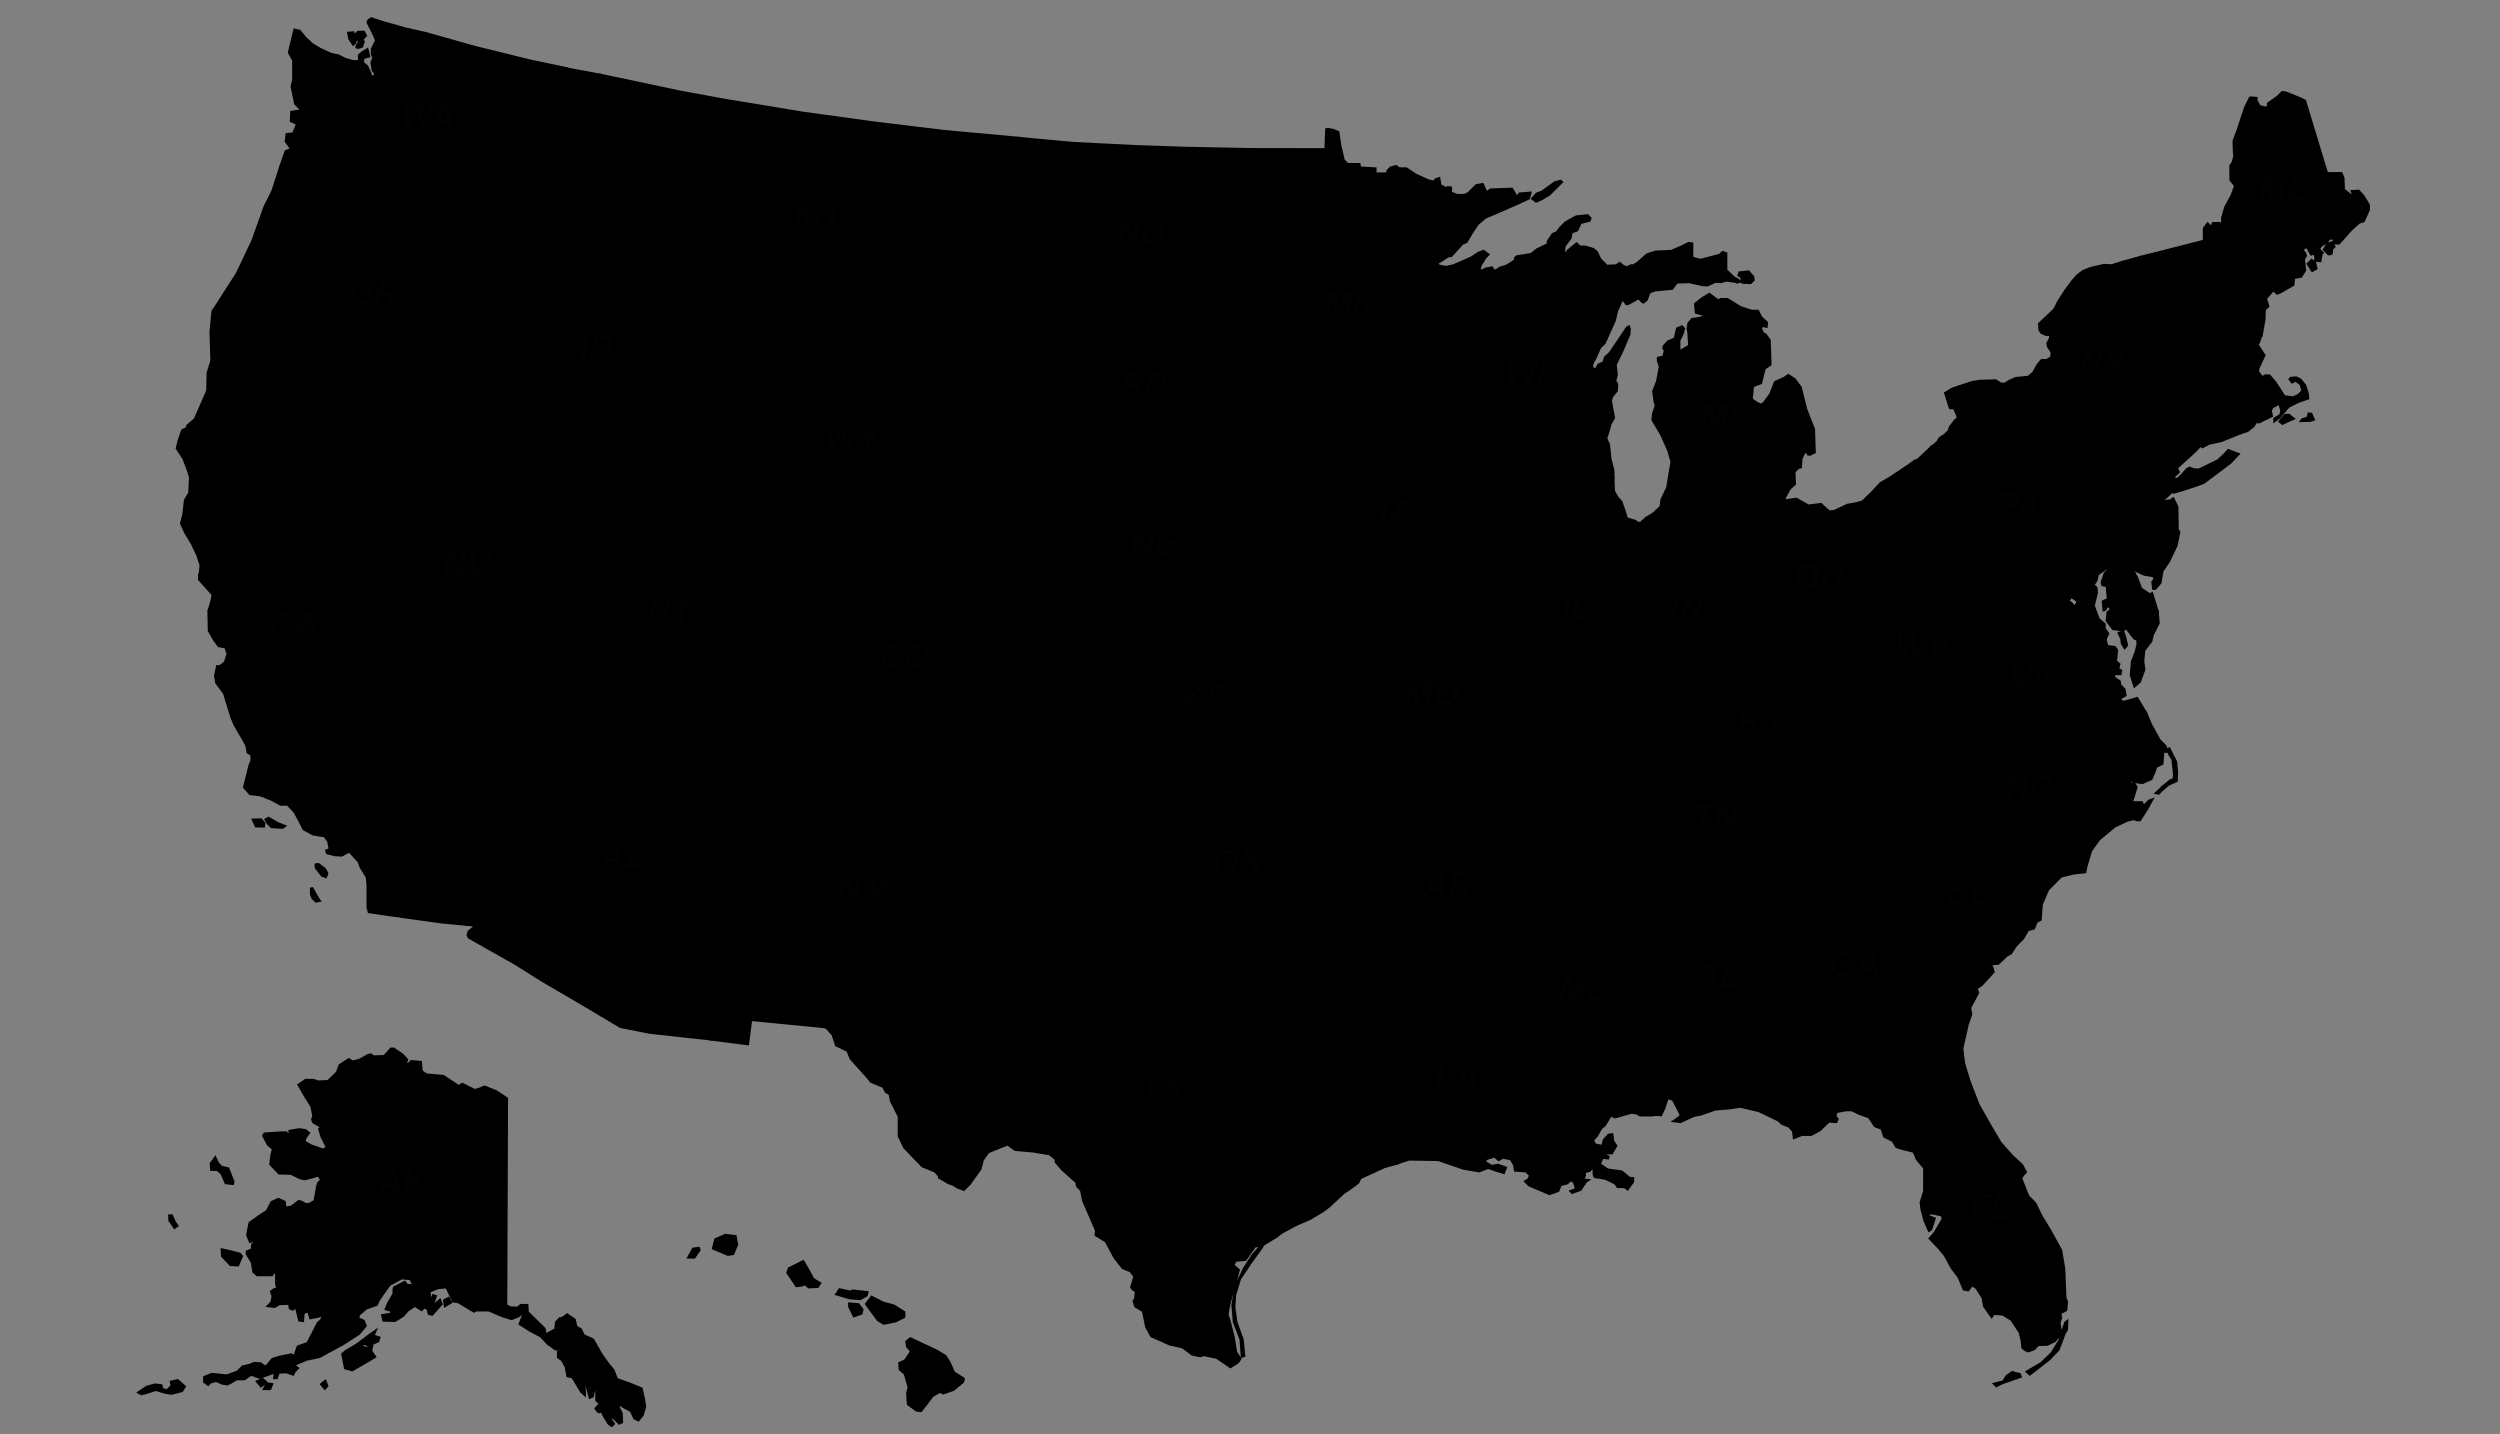 <svg width="333" height="191" viewBox="0 0 333 191" fill="none" xmlns="http://www.w3.org/2000/svg">
<rect x="0" y="0" width="333" height="191" fill="#808080" stroke="none"/>
<g clip-path="url(#clip0_1870_492)">
<path d="M132.756 46.209L98.329 41.869L93.787 70.398L130.317 74.779L132.756 46.209Z" fill="black" stroke="black" stroke-width="0.323"/>
<path d="M214.899 63.655L214.878 62.636L214.497 61.177L214.289 59.195L213.924 58.413L214.237 57.423L214.497 56.484L214.967 55.65L214.758 54.555L214.549 53.408L214.706 52.834L215.332 52.052L215.384 51.166L215.123 50.749L215.332 49.915L215.186 48.57L216.072 46.745L217.01 44.555L217.063 43.825L216.958 43.512L216.698 43.669L215.342 45.702L214.456 47.005L213.83 47.579L213.569 48.309L212.939 48.57L212.574 49.195L212.105 49.091L212.052 48.517L212.47 47.735L213.147 46.223L213.721 45.702L214.04 44.941L213.215 44.328L212.578 40.985L211.434 40.552L210.806 39.807L206.894 38.93L205.966 38.603L203.317 37.904L200.764 37.531L199.549 35.876L199.307 36.054L198.921 36.002L198.713 35.637L198.282 35.733L197.917 35.785L197.344 36.098L197.031 35.889L197.24 35.264L197.865 34.273L198.23 33.908L197.604 33.439L196.927 33.7L195.988 34.325L193.59 35.368L192.651 35.577L191.713 35.42L191.396 35.137L190.714 36.051L190.64 36.936V39.664L190.271 40.181L188.575 41.434L187.838 43.351L187.985 43.425L188.796 44.089L189.018 45.121L188.428 46.153V47.407L188.575 49.545L189.534 50.503H190.64L191.23 51.536L192.336 51.683L193.589 53.527L195.875 54.854L196.539 55.739L196.834 58.135L197.055 59.204L197.792 59.72L197.866 60.163L197.202 61.269L197.276 62.301L198.087 63.554L198.898 63.923L199.857 64.071L200.29 64.516L214.899 63.655Z" fill="black" stroke="black" stroke-width="0.323"/>
<path d="M262.025 77.071L262.383 78.666L262.733 80.611L263.42 79.779L264.15 78.788L264.968 78.59L265.438 78.121L266.011 77.287L266.477 77.495L267.416 77.391L268.25 76.713L268.897 76.244L269.492 76.088L269.913 76.416L271.088 77.003L271.714 77.577L272.157 77.994L271.911 79.785L270.029 78.966L268.66 78.443L268.627 80.113L267.741 81.898L266.925 82.681L266.541 83.568L265.688 83.729L265.399 84.891L265.062 86.165L263.782 86.275L263.033 85.488L262.687 85.668L262.483 87.433L262.048 88.573L260.449 92.106L260.738 92.48L260.672 93.096L259.766 94.348L259.182 94.173L258.225 94.869L257.405 94.685L256.76 96.154C256.76 96.154 255.709 96.615 255.495 96.595C255.443 96.59 254.699 96.192 254.699 96.192L253.945 96.637L253.168 96.974L251.96 96.687L251.599 96.311L250.892 95.335L249.878 94.694L249.326 93.526L247.944 92.407L247.736 91.677L246.901 91.208L246.641 90.686L246.562 88.992L247.266 88.966L247.892 88.705L247.944 87.819L248.466 87.35L248.518 85.733L248.831 84.482L249.248 84.273L249.665 84.638L249.821 85.212L250.395 84.899L250.551 84.378L250.186 83.804V83.022L250.499 82.605L251.229 81.51L251.646 81.041L252.324 81.197L253.054 80.676L254.044 79.581L254.774 78.33L254.879 76.505L255.035 74.888V73.376L254.67 72.386L254.983 71.917L255.397 71.499L256.523 77.894L258.016 77.652L262.025 77.071Z" fill="black" stroke="black" stroke-width="0.323"/>
<path d="M49.45 2.455L50.858 2.924L53.986 3.811L56.749 4.436L63.215 6.261L70.618 8.086L75.528 9.12L71.131 29.628L67.118 28.491L62.116 27.339L57.204 27.35L57.057 26.916L55.252 27.619L53.77 27.382L53.077 26.871L52.654 27.083L51.126 27.038L50.578 26.602L48.881 25.921L48.644 25.969L47.228 25.477L46.618 26.063L44.597 25.967L42.686 24.636L42.937 24.335L42.976 21.859L42.24 20.621L40.913 20.425L40.694 19.615L39.961 19.468L38.814 19.865L38.084 18.826L38.188 17.888L39.075 17.784L39.596 16.48L38.762 16.115L38.814 14.916L40.222 14.708L39.335 13.821L38.866 11.527L39.075 10.589V8.034L38.501 6.991L39.231 3.967L39.909 4.124L40.691 5.062L41.577 5.896L42.62 6.522L44.08 7.2L45.071 7.408L46.009 7.877L47.104 8.19L47.834 8.138V7.356L48.251 6.991L48.929 6.574L49.033 6.939L49.137 7.513L48.407 7.669L48.303 8.347L48.877 8.816L49.242 9.598L49.45 10.224L49.919 10.172L49.971 9.754L49.659 9.337L49.502 8.295L49.763 7.721L49.554 7.252V6.522L50.128 5.375L49.763 4.541L48.981 2.976L49.085 2.716L49.45 2.455ZM46.4 4.383L47.052 4.331L47.208 4.774L47.704 4.253H48.46L48.72 4.748L48.225 5.296L48.434 5.557L48.199 6.208L47.756 6.339C47.756 6.339 47.469 6.365 47.469 6.26C47.469 6.156 47.938 5.426 47.938 5.426L47.391 5.244L47.287 5.713L47.052 5.921L46.557 5.192L46.4 4.383Z" fill="black" stroke="black" stroke-width="0.323"/>
<path d="M284.748 85.812L284.702 85.184L286.783 84.362L286.535 85.4L285.593 86.618L285.458 88.097L285.607 89.191L285.017 90.796L284.319 91.415L283.845 89.918L283.989 88.16L284.501 86.811L284.748 85.812ZM285.826 94.94L267.063 98.996L254.992 100.698L252.839 100.577L252.005 101.199L249.638 101.27L246.934 101.585L243.414 102.106L246.791 100.296L246.786 99.627L247.277 98.935L250.68 95.225L251.953 96.669L253.173 96.98L253.994 96.612L254.715 96.19L255.533 96.623L256.796 96.162L257.401 94.693L258.24 94.867L259.161 94.18L259.741 94.339L260.653 93.153L260.765 92.481L260.454 92.07L260.778 91.468L262.479 87.508L262.678 85.659L263.074 85.49L263.777 86.278L265.046 86.18L265.668 83.738L266.569 83.557L266.908 82.673L267.74 81.916L268.634 80.079L268.661 78.445L271.829 79.678C272.049 79.788 272.098 78.049 272.098 78.049L273.276 78.565L273.298 79.512L275.163 79.931L275.851 80.311L276.386 80.974L276.175 82.151L275.547 82.986L275.583 83.65L275.773 84.248L277.378 84.657L278.814 84.67L279.804 84.979L280.431 85.079L280.661 86.075L281.69 86.205L281.97 86.592L281.828 88.104L282.272 88.46L282.117 89.083L282.514 89.337L282.442 89.784L281.573 89.753L281.602 90.274L282.338 90.772L282.377 91.227L282.949 91.803L283.107 92.617L282.284 93.063L282.791 93.545L284.662 93.001L285.826 94.94Z" fill="black" stroke="black" stroke-width="0.323"/>
<path d="M288.891 49.686L288.993 47.962L288.06 44.484L287.852 44.38L286.913 43.963L287.174 43.024L286.913 42.346L286.042 40.85L286.355 39.599L286.095 37.93L285.313 35.845L285.053 34.257L293.573 32.086L293.673 33.867L294.291 34.751V36.055L293.095 37.686L292.261 38.055L292.258 38.416L292.68 38.906L292.58 41.518L292.383 44.504L292.31 46.296L292.623 46.713L292.57 48.187L292.414 48.732L292.741 48.967L290.342 49.453L288.891 49.686Z" fill="black" stroke="black" stroke-width="0.323"/>
<path d="M100.222 100.014L73.211 96.185L79.851 59.889L94.938 62.709L94.459 66.138L93.714 70.386L96.232 70.686L101.523 71.268L104.172 71.543L100.222 100.014Z" fill="black" stroke="black" stroke-width="0.323"/>
<path d="M133.107 106.616L140.425 106.966L150.453 107.335L149.7 114.9L149.604 120.755L149.626 121.426L151.027 122.658L151.668 123.124L152.05 122.944L152.17 122.358L152.538 122.939L153.219 122.954L153.218 122.487L153.757 122.799L154.124 122.931L154.008 124.21L155.327 124.24L156.27 124.627L157.546 124.796L158.314 125.467L158.999 124.797L160.2 124.995L160.916 126.035L161.263 126.139L161.211 126.773L161.925 127.028L162.677 126.365L163.365 126.564L164.084 126.575L164.385 127.361L166.425 128.043L166.939 127.795L167.42 126.448H167.53L167.822 126.474L168.218 127.141L169.486 127.356L170.562 127.718L171.667 128.104L172.26 127.789L172.491 126.978L173.927 126.993L174.51 127.293L175.413 126.613L175.769 126.628L176.043 127.145H177.351L177.841 126.491L178.443 126.622L179.071 127.398L180.206 128.057L181.128 128.318L181.617 128.576L182.406 129.22L183.387 128.792L184.255 129.159L184.437 131.128L184.424 134.258L184.645 137.332L184.872 138.495L185.735 139.921L186.024 141.517L187.384 143.303L187.447 144.318L187.688 144.571L187.452 147.274L186.526 148.889L187.021 149.583L186.817 150.337L186.601 152.725L186.116 153.802L186.211 154.931L184.384 155.442L181.204 156.902L180.891 157.528L180.057 158.154L179.379 158.623L178.962 158.884L177.137 160.604L176.251 161.282L174.53 162.325L172.705 163.107L170.672 164.202L170.098 164.671L168.221 165.818L167.126 166.027L165.875 167.799L164.572 167.904L164.259 168.529L164.989 169.155L164.52 170.928L164.102 172.387L163.737 173.639L163.477 175.099L163.737 175.881L164.311 178.123L164.624 180.104L165.197 180.99L164.885 181.46L163.894 182.085L162.069 180.834L160.296 180.469L159.879 180.625L158.836 180.417L157.481 179.426L155.812 179.061L153.362 177.966L152.684 176.715L152.267 174.629L151.224 174.004L151.016 173.274L151.224 173.065L151.329 171.97L150.911 171.762L150.703 171.449L151.12 170.041L150.599 169.311L149.556 168.894L148.461 167.486L147.314 165.349L145.958 164.515L146.01 163.889L144.29 159.926L144.029 158.571L143.456 157.945L143.403 157.476L141.474 155.755L140.64 154.765V154.4L139.806 153.722L137.616 153.357L135.218 153.148L134.227 152.418L132.767 152.992L131.62 153.461L130.89 154.504L130.577 155.703L129.17 157.684L128.388 158.466L127.553 158.154L126.98 157.789L126.354 157.58L125.103 156.85V156.642L124.529 156.016L122.861 155.338L120.463 152.836L119.733 151.324V148.717L118.69 146.631L118.533 145.745L118.012 145.432L117.647 144.754L116.031 144.076L115.614 143.555L113.32 141L112.902 139.957L111.39 139.227L110.921 137.82L110.087 136.881L109.461 136.725L109.252 135.216L111.833 135.437L121.197 136.322L130.561 136.838L131.282 130.562L132.535 112.644L133.051 106.598L133.494 106.607M165.433 180.677L165.25 178.383L164.364 176.063L164.181 173.795L164.677 171.136L165.745 168.92L166.866 167.173L167.883 166.026L168.092 166.105L166.554 168.242L165.146 170.354L164.494 172.492L164.39 174.16L164.677 176.141L165.511 178.461L165.667 180.13L165.719 180.599L165.433 180.677Z" fill="black"/>
<path d="M133.107 106.616L140.425 106.966L150.453 107.335L149.7 114.9L149.604 120.755L149.626 121.426L151.027 122.658L151.668 123.124L152.05 122.944L152.17 122.358L152.538 122.939L153.219 122.954L153.218 122.487L153.757 122.799L154.124 122.931L154.008 124.21L155.327 124.24L156.27 124.627L157.546 124.796L158.314 125.467L158.999 124.797L160.2 124.995L160.916 126.035L161.263 126.139L161.211 126.773L161.925 127.028L162.677 126.365L163.365 126.564L164.084 126.575L164.385 127.361L166.425 128.043L166.939 127.795L167.42 126.448H167.53L167.822 126.474L168.218 127.141L169.486 127.356L170.562 127.718L171.667 128.104L172.26 127.789L172.491 126.978L173.927 126.993L174.51 127.293L175.413 126.613L175.769 126.628L176.043 127.145H177.351L177.841 126.491L178.443 126.622L179.071 127.398L180.206 128.057L181.128 128.318L181.617 128.576L182.406 129.22L183.387 128.792L184.255 129.159L184.437 131.128L184.424 134.258L184.645 137.332L184.872 138.495L185.735 139.921L186.024 141.517L187.384 143.303L187.447 144.318L187.688 144.571L187.452 147.274L186.526 148.889L187.021 149.583L186.817 150.337L186.601 152.725L186.116 153.802L186.211 154.931L184.384 155.442L181.204 156.902L180.891 157.528L180.057 158.154L179.379 158.623L178.962 158.884L177.137 160.604L176.251 161.282L174.53 162.325L172.705 163.107L170.672 164.202L170.098 164.671L168.221 165.818L167.126 166.027L165.875 167.799L164.572 167.904L164.259 168.529L164.989 169.155L164.52 170.928L164.102 172.387L163.737 173.639L163.477 175.099L163.737 175.881L164.311 178.123L164.624 180.104L165.197 180.99L164.885 181.46L163.894 182.085L162.069 180.834L160.296 180.469L159.879 180.625L158.836 180.417L157.481 179.426L155.812 179.061L153.362 177.966L152.684 176.715L152.267 174.629L151.224 174.004L151.016 173.274L151.224 173.065L151.329 171.97L150.911 171.762L150.703 171.449L151.12 170.041L150.599 169.311L149.556 168.894L148.461 167.486L147.314 165.349L145.958 164.515L146.01 163.889L144.29 159.926L144.029 158.571L143.456 157.945L143.403 157.476L141.474 155.755L140.64 154.765V154.4L139.806 153.722L137.616 153.357L135.218 153.148L134.227 152.418L132.767 152.992L131.62 153.461L130.89 154.504L130.577 155.703L129.17 157.684L128.388 158.466L127.553 158.154L126.98 157.789L126.354 157.58L125.103 156.85V156.642L124.529 156.016L122.861 155.338L120.463 152.836L119.733 151.324V148.717L118.69 146.631L118.533 145.745L118.012 145.432L117.647 144.754L116.031 144.076L115.614 143.555L113.32 141L112.902 139.957L111.39 139.227L110.921 137.82L110.087 136.881L109.461 136.725L109.252 135.216L111.833 135.437L121.197 136.322L130.561 136.838L131.282 130.562L132.535 112.644L133.051 106.598L133.494 106.607M165.433 180.677L165.25 178.383L164.364 176.063L164.181 173.795L164.677 171.136L165.745 168.92L166.866 167.173L167.883 166.026L168.092 166.105L166.553 168.242L165.146 170.354L164.494 172.492L164.39 174.16L164.677 176.141L165.511 178.461L165.667 180.13L165.719 180.599L165.433 180.677Z" stroke="black" stroke-width="0.323"/>
<path d="M241.221 102.643L224.484 104.259L219.402 104.833L217.911 104.998L216.663 104.989L216.592 106.312L213.952 106.397L211.71 106.606L209.101 106.566L208.645 108.847L208.098 110.614L207.036 111.501L206.601 112.914L206.496 113.749L205.193 114.478L205.662 115.625L205.349 117.033L205.037 117.288L239.92 113.931L240.05 112.656L240.634 112.175L241.548 111.933L241.765 110.735L243.087 109.862L244.392 109.38L245.709 108.229L247.14 107.576L247.308 106.586L248.619 105.301L248.797 105.264C248.797 105.264 248.807 105.629 249.067 105.629C249.328 105.629 249.693 105.744 249.693 105.744L250.423 104.586L251.091 104.378L251.824 104.473L252.34 103.334L253.293 102.481L253.429 101.856L253.529 100.659L252.836 100.594L251.997 101.248L249.742 101.258L243.821 102.028L241.221 102.643Z" fill="black" stroke="black" stroke-width="0.323"/>
<path d="M170.192 65.802L170.177 65.615L169.243 64.052L169.843 62.532L170.324 60.634L169.427 59.963L169.303 59.078L169.558 58.254L170.587 58.259L170.547 56.645L170.439 46.913L170.24 45.698L168.927 44.623L168.61 44.083L168.59 43.564L169.242 43.071L169.736 42.533L169.815 41.676L151.026 41.16L133.352 40.048L131.635 60.589L136.34 60.881L142.775 61.27L148.497 61.569L156.165 61.99L160.03 61.853L160.664 62.577L162.34 63.626L162.586 63.859L164.051 63.391L166.16 63.192L166.7 63.623L168.056 64.138L169.006 64.666L169.135 65.144L169.47 65.867L170.192 65.802Z" fill="black" stroke="black" stroke-width="0.323"/>
<path d="M263.237 131.641L262.664 131.953L261.83 131.536L261.621 130.858L261.204 129.711L260.474 129.034L259.64 128.825L259.119 127.261L258.232 125.332L256.877 124.706L256.199 124.08L255.782 123.246L255.104 122.621L254.374 122.203L253.644 121.265L252.653 120.535L251.194 119.962L251.037 119.492L250.255 118.554L250.099 118.085L249.004 116.416L247.909 116.468L246.605 115.686L246.188 115.269L246.084 114.696L246.345 114.07L247.075 113.757L246.91 113.019L248.77 112.265L251.71 110.785L254.218 110.524L259.415 110.388L260.266 110.994L260.807 112.077L262.195 111.88L266.262 111.411L267.2 111.671L271.267 114.122L274.527 116.741L272.779 118.502L271.944 120.483L271.788 122.516L271.266 122.777L270.902 123.664L270.119 123.872L269.442 125.019L268.555 125.905L267.825 127L267.304 127.261L266.157 128.356L265.218 128.408L265.531 129.451L263.915 131.224L263.237 131.641Z" fill="black" stroke="black" stroke-width="0.323"/>
<path d="M298.432 57.697L297.24 52.873L299.262 52.278L299.969 52.9L301.035 54.293L301.902 55.713L300.935 56.237L300.518 56.185L300.153 56.758L299.371 57.384L298.432 57.697Z" fill="black" stroke="black" stroke-width="0.323"/>
<path d="M282.645 72.467L283.067 72.38L283.819 71.976L284.21 71.175L284.731 70.445L285.774 69.454V69.194L284.992 68.672L283.845 67.89L283.532 67.056L282.645 66.951L282.593 66.587L282.333 65.7L283.063 65.335L283.115 64.553L282.698 64.136L282.75 63.615L283.375 62.624V61.633L284.245 60.78L283.949 60.562L283.135 60.5L282.395 59.874L281.895 57.902L280.764 57.934L279.972 57.062L274.138 58.416L260.269 61.232L257.401 61.701L257.201 59.598L255.472 61.232L255.055 61.389L253.699 62.359L254.638 68.531L255.438 71.669L256.59 77.881L257.645 77.676L261.497 77.191L273.729 74.719L278.527 73.808L281.204 73.285L281.29 73.208L281.968 72.687L282.645 72.467Z" fill="black" stroke="black" stroke-width="0.323"/>
<path d="M64.496 56.612L67.35 45.388L67.689 44.024L68.448 42.21L68.249 41.835L67.438 41.821L67.025 41.282L67.172 40.809L67.335 39.762L68.773 37.993L69.363 37.638L69.731 37.27L70.21 36.12L71.516 34.291L72.666 33.045L72.74 31.932L71.685 31.136L71.11 29.639L67.026 28.474L62.159 27.331L57.182 27.368L57.035 26.925L55.265 27.589L53.827 27.405L53.053 26.889L52.648 27.11L51.136 27.036L50.583 26.593L48.887 25.93L48.629 25.967L47.228 25.488L46.601 26.077L44.61 25.967L42.693 24.64L42.914 24.381L42.988 21.875L42.251 20.621L40.924 20.437L40.702 19.626L39.943 19.475L38.073 20.139L37.343 22.225L36.3 25.457L35.258 27.543L33.641 32.079L31.556 36.458L28.949 40.525L28.323 41.464L28.062 44.227L28.187 48.123L64.496 56.612Z" fill="black" stroke="black" stroke-width="0.323"/>
<path d="M139.196 103.471L133.815 103.06L133.531 106.592L140.132 106.966L150.47 107.386L149.717 115.261L149.57 121.013L149.644 121.529L151.044 122.709L151.708 123.077L151.929 123.004L152.151 122.34L152.593 122.93H153.257V122.487L154.141 122.93L153.994 124.183L155.321 124.257L156.132 124.626L157.459 124.847L158.271 125.437L159.008 124.773L160.114 124.994L160.925 126.1H161.22V126.838L161.957 127.059L162.695 126.322L163.284 126.543H164.096L164.391 127.354L166.423 128.024L166.865 127.803L167.455 126.476H167.824L168.192 127.14L169.52 127.361L170.699 127.803L171.658 128.098L172.248 127.803L172.469 126.992H173.87L174.534 127.287L175.418 126.623H175.787L176.008 127.14H177.335L177.852 126.476L178.442 126.623L179.105 127.435L180.137 128.024L181.17 128.319L181.796 128.68L181.67 116.677L181.228 113.138L181.176 110.276L180.712 108.168L180.461 105.852L180.439 104.621L176.524 104.724L161.556 104.577L147.03 103.913L139.196 103.471Z" fill="black" stroke="black" stroke-width="0.323"/>
<path d="M253.684 62.352L251.719 63.659L250.468 64.389L249.373 65.588L248.069 66.84L247.026 67.1L246.088 67.257L244.315 68.091L243.637 68.143L242.543 67.153L240.874 67.361L240.04 66.892L239.272 66.456L237.694 66.683L234.409 67.204L230.795 67.909L231.212 72.628L231.786 77.059L232.62 84.62L232.802 86.178L234.132 86.136L234.914 85.875L235.999 86.36L236.667 87.768L238.324 87.762L238.934 88.446L239.502 88.425L240.321 87.992L241.128 88.112L242.877 88.267L243.434 87.58L244.19 87.162L244.858 86.943L245.067 87.829L245.64 88.142L246.761 88.898L247.465 88.872L247.895 88.713L247.955 87.823L248.466 87.353L248.498 85.808L248.828 84.482L249.247 84.288L249.673 84.659L249.847 85.206L250.401 84.871L250.543 84.4L250.183 83.786L250.204 83.04L250.446 82.694L251.14 81.628L251.479 81.13L252.156 81.286L252.886 80.765L253.877 79.67L254.771 78.355L254.874 76.724L255.031 75.108L254.974 73.396L254.666 72.463L254.779 72.079L255.361 71.514L254.623 68.597L253.684 62.352Z" fill="black" stroke="black" stroke-width="0.323"/>
<path d="M169.824 41.578L169.626 38.858L169.085 36.66L168.475 32.459L168.327 28.916L167.766 27.924L167.2 26.248L167.21 22.88L167.411 21.646L166.819 19.883L157.582 19.701L151.586 19.492L143.035 19.075L135.634 18.387L133.379 40.053L151.096 41.131L169.824 41.578Z" fill="black" stroke="black" stroke-width="0.323"/>
<path d="M285.825 94.922L286.498 96.508L287.645 98.594L288.427 99.376L288.635 100.106L287.853 100.158L288.114 100.367L288.01 101.722L287.176 102.139L286.967 102.817L286.55 103.756L285.351 104.277L284.569 104.173L284.099 104.121L283.578 103.703L283.682 104.121V104.433H284.308L284.569 104.85L283.943 106.884H285.299L285.507 107.405L286.237 106.675L286.654 106.519L286.028 107.666L285.038 109.23H284.621L284.256 109.074L283.369 109.282L281.701 110.064L279.615 111.785L278.521 113.297L277.895 115.382L277.738 116.164L276.226 116.321L274.468 116.752L271.26 114.107L267.193 111.656L266.255 111.395L262.188 111.865L260.808 112.107L260.287 111.064L259.329 110.381L254.011 110.537L251.665 110.798L248.745 112.258L246.764 113.092L239.934 113.926L240.095 112.619L240.668 112.15L241.555 111.941L241.763 110.742L243.119 109.856L244.37 109.386L245.726 108.239L247.134 107.561L247.342 106.571L248.593 105.319L248.802 105.267C248.802 105.267 248.802 105.632 249.063 105.632C249.323 105.632 249.688 105.737 249.688 105.737L250.418 104.59L251.096 104.381L251.826 104.485L252.347 103.338L253.286 102.504L253.442 101.826L253.503 100.65L254.882 100.642L257.204 100.366L262.286 99.64L267.167 98.967L274.147 97.445L280.592 96.071L284.197 95.296L285.825 94.922ZM287.203 105.632L288.037 104.824L289.054 103.99L289.549 103.781L289.601 103.129L289.392 101.148L288.923 100.392L288.715 99.793L288.949 99.714L289.836 101.487L289.966 102.921L289.914 104.016L288.819 104.511L287.906 105.293L287.542 105.684L287.203 105.632Z" fill="black" stroke="black" stroke-width="0.323"/>
<path d="M284.341 60.874L283.976 60.561L283.142 60.509L282.412 59.883L281.886 57.906L280.771 57.936L279.983 57.062L273.731 58.475L259.862 61.291L257.433 61.687L257.195 59.601L257.656 59.238L258.073 58.873L258.386 58.352L258.959 57.986L259.585 57.413L259.741 56.892L260.419 56.005L260.784 55.692L260.732 55.38L260.315 54.389L259.741 54.337L259.116 52.356L260.054 51.782L261.462 51.313L262.765 50.896L263.808 50.739L265.842 50.687L266.467 51.104L266.989 51.156L267.666 50.739L268.501 50.374L270.169 50.218L270.847 49.644L271.42 48.602L271.942 47.976H272.62L273.245 47.611L273.297 46.881L272.828 46.203L272.724 45.734L273.089 45.056V44.587H272.515L271.942 44.326L271.681 43.961L271.629 43.127L273.506 41.354L273.715 41.094L274.184 40.155L275.122 38.695L276.009 37.496L276.686 36.714L277.465 36.125L278.459 35.723L280.232 35.306L281.275 35.358L282.734 34.889L285.174 34.221L285.342 35.827L286.124 37.913L286.385 39.581L286.072 40.833L286.906 42.292L287.167 42.97L286.906 43.909L287.845 44.326L288.053 44.43L289.044 47.975L288.871 49.607L288.714 53.101L288.975 54.873L289.236 56.02L289.705 58.367V60.974L289.34 61.703L289.933 62.346L290.19 62.888L289.565 63.461L289.669 63.878L290.086 63.774L290.555 63.357L291.285 62.523L291.65 62.314L292.172 62.523L292.901 62.575L295.456 61.323L296.395 60.437L296.812 59.968L298.167 60.489L297.073 61.636L295.821 62.575L293.527 64.295L292.693 64.608L290.816 65.234L289.512 65.599L289.134 65.427L289.055 64.237L289.211 63.351L289.159 62.673L288.252 62.125L286.792 61.812L285.541 61.447L284.341 60.874Z" fill="black" stroke="black" stroke-width="0.323"/>
<path d="M109.462 136.752L109.212 135.22L112 135.39L121.731 136.34L130.525 136.885L131.24 130.852L132.484 112.83L133.044 106.577L133.551 106.619L133.817 103.018L100.274 99.588L94.631 138.43L99.617 139.072L100.034 135.839L109.462 136.752Z" fill="black" stroke="black" stroke-width="0.323"/>
<path d="M284.116 60.782L283.367 61.664V62.654L282.741 63.645L282.689 64.166L283.106 64.583L283.054 65.365L282.324 65.73L282.585 66.617L282.637 66.982L283.523 67.086L283.836 67.92L284.983 68.702L285.765 69.224V69.484L284.803 70.354L284.282 71.084L283.813 71.97L283.083 72.388L282.934 72.904L282.855 73.295L282.659 74.136L283.011 74.86L284.054 75.798L285.618 76.528L286.921 76.737L286.974 77.206L286.713 77.519L286.817 78.405H287.078L287.756 77.623L288.016 76.059L288.903 74.756L289.893 72.67L290.258 70.897L290.05 70.532L289.998 67.508L289.476 66.413L289.111 66.674L288.225 66.778L288.069 66.622L288.433 66.309L289.111 65.683L289.132 65.331L289.008 64.223L289.193 63.337L289.155 62.702L288.249 62.137L286.607 61.758L285.272 61.312L284.116 60.782Z" fill="black" stroke="black" stroke-width="0.323"/>
<path d="M300.602 45.935L300.882 45.587L301.234 44.526L300.413 44.231L300.257 43.241L299.006 42.876L298.901 41.989L296.555 34.429L295.071 29.739L294.782 29.737L294.573 30.259L294.365 30.102L294.052 29.789L293.583 30.415L293.567 32.038L293.668 33.866L294.293 34.752V36.056L293.094 37.688L292.26 38.053V38.418L292.625 38.992V41.755L292.364 44.727L292.312 46.291L292.625 46.708L292.573 48.168L292.416 48.742L292.729 48.971L298.143 47.544L298.844 47.349L299.439 46.455L300.602 45.935Z" fill="black" stroke="black" stroke-width="0.323"/>
<path d="M79.869 59.852L72.245 101.399L71.654 101.512L71.147 102.288L70.382 102.291L69.907 101.407L69.062 101.285L68.814 100.927L68.479 100.91L67.583 101.44L67.483 103.629L67.366 105.492L67.254 108.263L66.787 108.937L66 108.591L43.721 74.984L49.845 53.187L79.869 59.852Z" fill="black" stroke="black" stroke-width="0.323"/>
<path d="M173.304 77.63L174.346 79.894L174.305 80.637L175.42 82.409L176.297 83.425H174.669L160.645 83.123L147.49 82.836L140.314 82.583L140.66 75.704L130.236 74.762L131.637 60.568L136.651 60.9L143.14 61.269L148.891 61.638L156.56 62.006L160.025 61.859L160.689 62.596L162.237 63.555L162.606 63.85L164.007 63.407L165.26 63.26L166.145 63.186L166.735 63.628L168.044 64.144L169.002 64.661L169.15 65.177L169.445 65.84H170.035L170.292 65.855L170.58 67.365L171.522 70.096L171.707 71.308L172.521 72.525L172.704 74.175L173.223 75.542L173.304 77.63Z" fill="black" stroke="black" stroke-width="0.323"/>
<path d="M135.606 18.374L125.713 17.468L116.276 16.321L106.839 15.018L96.411 13.297L90.467 12.202L79.913 9.966L78.469 16.851L79.575 19.285L79.132 20.759L79.722 22.234L80.754 22.676L82.245 26.15L83.114 27.174L83.261 27.543L84.368 27.912L84.515 28.575L82.229 34.253V35.064L83.04 36.096H83.335L84.884 35.138L85.105 34.769L85.621 34.99L85.547 36.686L86.432 40.741L87.391 41.553L87.686 41.774L88.275 42.511L88.128 43.617L88.349 44.723L88.718 45.018L89.455 44.281H90.34L91.372 44.797L92.183 44.502H93.511L94.69 45.018L95.575 44.871L95.723 43.912L96.681 43.691L97.124 44.133L97.271 45.166L97.731 45.435L98.34 41.876L132.767 46.207L135.606 18.374Z" fill="black" stroke="black" stroke-width="0.323"/>
<path d="M196.636 80.021L195.823 79.025L195.455 78.288L174.698 79.062L173.961 79.099L174.366 79.91L174.293 80.648L175.104 81.901L176.099 83.228L177.095 84.113L177.792 84.187L178.274 84.482V85.44L177.685 85.957L177.537 86.694L178.201 87.8L179.012 88.758L179.823 89.348L180.265 93.109L180.367 104.743L180.44 106.254L180.588 107.991L187.823 107.711L195.307 107.49L202.017 107.231L205.776 107.157L206.476 108.262L206.255 109.329L205.259 110.104L205.075 110.696L206.809 110.844L208.066 110.623L208.619 108.851L208.829 106.962L209.506 106.138L210.343 105.658L210.36 104.675L210.688 104.05L210.141 103.23L209.712 103.547L209.069 102.829L208.655 101.294L208.913 100.482L208.286 99.376L207.696 97.9L206.148 97.643L203.9 95.837L203.346 94.51L203.604 93.478L204.268 91.524L204.416 90.601L203.787 90.268L201.576 90.011L201.245 89.459L201.209 88.094L199.439 86.988L197.189 84.481L196.452 82.122L196.378 80.759L196.636 80.021Z" fill="black" stroke="black" stroke-width="0.323"/>
<path d="M220.218 148.147L220.136 148.552H218.467L217.998 148.292L217.32 148.187L215.131 148.813L214.557 148.552L213.723 149.908L213.367 150.159L213.005 149.356L212.636 148.103L211.53 147.071L211.899 145.282L211.678 144.987L211.088 145.061L208.534 145.343L200.617 145.463L200.369 144.746L200.651 142.044L201.656 140.214L203.342 137.265L203.198 136.48L203.597 136.269L203.738 135.65L202.99 134.979L202.953 134.288L202.361 132.959L202.326 131.036L202.754 130.236L202.682 129.134L202.111 128.14L202.604 127.662L202.097 126.856L202.244 126.323L202.753 124.218L203.555 123.562L203.348 122.798L204.528 121.088L205.441 120.651L205.37 120.11L205.277 119.568L206.205 117.772L206.961 117.375L207.01 117.087L219.054 115.835L219.114 117.862L219.166 123.232L218.905 133.243L218.853 137.779L219.739 143.827L220.218 148.147Z" fill="black" stroke="black" stroke-width="0.323"/>
<path d="M169.802 41.548L169.655 38.82L169.065 36.46L168.475 32.11L168.328 28.939L167.738 27.834L167.222 26.211V22.893L167.443 21.64L166.855 19.881L176.574 19.893L176.678 17.234L176.887 17.182L177.616 17.338L178.242 17.599L178.503 19.372L178.972 21.353L179.493 21.874H181.058L181.162 22.343L183.195 22.448V23.125H184.759L184.864 22.708L185.229 22.343L185.959 22.135L186.376 22.448H187.314L188.566 23.282L190.286 24.064L191.068 24.22L191.225 23.907L191.694 23.751L191.85 24.69L192.684 25.107L192.841 24.95L193.258 25.002V25.68L194.092 25.993H195.083L195.604 25.732L196.647 24.69L197.481 24.533L197.742 25.107L197.898 25.524H198.211L198.524 25.263L201.392 25.159L201.965 26.149H202.174L202.404 25.8L203.836 25.68L203.638 26.415L202.368 27.008L199.386 28.318L197.846 28.965L196.856 29.799L196.073 30.946L195.344 32.197L194.77 32.458L193.31 34.075L192.893 34.127L191.497 35.016L190.703 36.05L190.629 37.079L190.66 39.673L190.216 40.218L188.577 41.43L187.858 43.36L188.784 44.08L189.003 45.121L188.405 46.166L188.46 47.374L188.579 49.545L189.556 50.513H190.629L191.239 51.523L192.329 51.686L193.574 53.515L195.859 54.843L196.551 55.77L196.767 57.847L170.575 58.216L170.466 46.71L170.318 45.751L168.991 44.645L168.623 44.055V43.539L169.286 43.023L169.729 42.581L169.802 41.548Z" fill="black" stroke="black" stroke-width="0.323"/>
<path d="M241.601 57.162L240.558 54.503L239.828 51.583L239.046 50.541L238.212 49.967L237.69 50.332L236.439 50.906L235.813 52.522L234.927 53.721L234.562 53.929L234.093 53.721C234.093 53.721 233.259 53.252 233.311 53.043C233.363 52.835 233.467 51.427 233.467 51.427L234.562 51.01L234.823 49.915L235.031 49.081L235.813 48.559L235.709 45.327L235.188 44.597L234.771 44.336L234.51 43.658L234.771 43.398L235.292 43.502L235.344 42.98L234.562 42.251L234.145 41.416H233.311L231.851 40.947L230.078 39.852H229.192L228.983 40.061L228.67 39.904L227.68 39.174L226.741 39.748L225.803 40.478L225.907 41.625L226.22 41.729L226.898 41.886L227.054 42.146L226.22 42.407L225.386 42.511L224.916 43.085L224.812 43.763L224.916 44.284L225.021 46.057L223.874 46.734L223.665 46.682V45.327L224.082 44.545L224.291 43.763L224.03 43.502L223.404 43.763L223.092 45.118L222.205 45.483L221.632 46.109L221.58 46.422L221.788 46.682L221.58 47.517L220.85 47.673V48.038L221.11 48.82L220.745 50.801L220.224 52.105L220.433 53.617L220.589 53.982L220.328 54.764L220.224 55.024L220.12 55.911L221.267 57.84L222.205 59.925L222.674 61.49L222.414 63.002L222.101 64.931L221.319 66.599L221.215 67.486L220.164 68.481L221.585 68.428L228.493 67.698L230.841 67.38L230.872 67.917L233.081 67.526L236.403 67.042L237.646 66.893L237.69 66.703L237.742 66.234L238.42 65.035L239.066 64.475L238.994 62.845L239.509 62.33L239.861 62.219L239.932 61.072L240.428 60.095L240.767 60.29L240.819 60.499L241.079 60.551L241.705 60.238L241.601 57.162ZM204.111 26.465L204.701 25.802L205.401 25.544L207.134 24.29L207.871 24.106L208.019 24.253L206.36 25.913L205.291 26.539L204.627 26.834L204.111 26.465ZM231.904 36.827L232.112 37.636L233.155 37.688L233.572 37.297C233.572 37.297 233.546 36.827 233.442 36.775C233.338 36.723 232.92 36.176 232.92 36.176L232.217 36.254L231.695 36.306L231.591 36.671L231.904 36.827ZM199.555 35.868L199.786 35.681L200.672 35.42L201.819 34.69V34.378L202.028 34.169L203.957 33.856L204.739 33.23L206.147 32.553L206.199 32.136L206.824 31.197L207.398 30.936L207.815 30.363L208.545 29.633L209.953 28.851L211.465 28.695L211.83 29.059L211.725 29.372L210.526 29.685L210.057 30.676L209.327 30.936L209.171 31.718L208.389 32.761L208.284 33.596L208.545 33.752L208.858 33.387L210.005 32.449L210.422 32.866H211.152L212.195 33.178L212.664 33.543L213.133 34.534L214.019 35.42L215.271 35.368L215.74 35.055L216.261 35.472L216.783 35.629L217.2 35.368H217.565L218.086 35.055L219.39 33.908L220.485 33.543L222.622 33.439L224.082 32.813L224.916 32.396L225.386 32.449V34.273L225.542 34.378L226.481 34.638L227.106 34.482L229.088 33.961L229.452 33.596L229.922 33.752V35.994L230.964 36.984L231.382 37.193L231.799 37.506L231.382 37.61L231.121 37.506L229.922 37.349L229.244 37.558L228.514 37.506L227.471 37.975H226.898L225.021 37.558L223.352 37.61L222.727 38.444L220.485 38.653L219.703 38.914L219.338 39.904L218.921 40.269L218.764 40.217L218.295 39.696L216.835 40.478H216.626L216.261 39.956L216.001 40.008L215.375 41.416L215.062 42.72L214.036 44.978L213.657 44.644L213.214 44.311L212.588 40.993L211.445 40.551L210.783 39.814L206.874 38.929L205.953 38.597L203.299 37.897L200.754 37.528L199.555 35.868Z" fill="black" stroke="black" stroke-width="0.323"/>
<path d="M306.675 55.877L307.375 55.656L307.523 55.103L307.854 55.14L308.186 55.877L307.781 56.025L306.527 56.062L306.675 55.877ZM303.652 56.135L304.389 55.287H304.905L305.495 55.767L304.721 56.099L304.02 56.43L303.652 56.135ZM292.428 49.044L298.12 47.547L298.85 47.339L299.467 46.437L300.672 45.9L301.604 47.324L300.822 48.992L300.718 49.461L301.343 50.295L301.708 50.035H302.282L303.012 50.869L304.263 52.798L305.41 52.955L306.14 52.642L306.714 52.068L306.453 51.182L305.775 50.66L305.306 50.921L304.993 50.504L305.149 50.348L305.827 50.295L306.401 50.556L307.026 51.338L307.339 52.277L307.443 53.059L306.088 53.528L304.837 54.154L303.585 55.614L302.96 56.083V55.77L303.742 55.301L303.898 54.727L303.637 53.737L302.699 54.206L302.438 54.675L302.595 55.405L301.928 55.728L301.042 54.268L299.947 52.86L299.279 52.275L297.172 52.88L295.53 53.219L288.862 54.7L288.646 53.163L288.855 49.748L290.238 49.461L292.428 49.044Z" fill="black" stroke="black" stroke-width="0.323"/>
<path d="M287.376 81.409L285.438 81.797L283.78 81.835L283.185 79.602L282.564 76.645L281.734 74.649L281.319 73.231L278.898 73.754L274.1 74.664L262.021 77.1L262.386 78.716L262.699 80.541L262.803 80.436L263.481 79.654L264.211 78.81L264.993 78.612L265.463 78.142L266.036 77.308L266.453 77.517L267.392 77.412L268.226 76.735L268.873 76.266L269.468 76.109L269.999 76.474L270.937 76.943L271.563 77.517L271.954 78.012L273.283 78.559V79.498L275.056 79.915L275.425 80.09L275.88 79.436L276.81 80.071L276.398 80.872L276.151 82.157L275.577 82.991V83.669L275.786 84.243L277.419 84.68L278.81 84.66L279.8 84.973L280.478 85.077L280.791 84.399L280.322 83.722V83.148L279.54 82.47L278.862 80.697L279.279 78.977L279.227 78.299L278.81 77.882C278.81 77.882 279.279 77.361 279.279 77.152C279.279 76.944 279.435 76.474 279.435 76.474L280.061 76.057L280.687 75.536L280.843 75.849L280.374 76.37L279.957 77.569L280.061 77.934L280.634 78.038L280.791 79.811L280.113 80.124L280.217 81.271L280.374 81.219L280.739 80.593L281.26 81.167L280.739 81.584L280.634 82.679L281.469 83.774L282.72 83.93L283.241 83.669L284.285 85.018L284.723 85.191L286.869 84.289L287.517 82.992L287.376 81.409ZM282.226 84.32L282.591 85.129L282.643 85.702L283.008 86.302C283.008 86.302 283.294 86.015 283.294 85.911C283.294 85.806 283.06 84.92 283.06 84.92L282.825 84.164L282.226 84.32Z" fill="black" stroke="black" stroke-width="0.323"/>
<path d="M314.162 25.424L314.787 26.102L315.517 27.301V27.927L314.84 29.439L314.214 29.647L313.119 30.638L311.555 32.411C311.555 32.411 311.346 32.411 311.138 32.411C310.929 32.411 310.825 31.733 310.825 31.733L310.251 31.785L309.939 32.254L309.157 32.723L308.844 33.193L309.365 33.662L309.209 33.87L309.052 34.757L308.427 34.705V34.183L308.322 33.766L307.853 33.87L307.28 32.828L306.602 33.245L307.019 33.714L307.123 34.079L306.862 34.496L306.967 35.487L307.019 36.008L306.497 36.842L305.559 36.999L305.455 37.937L303.734 38.928L303.317 39.084L302.796 38.615L301.805 39.762L302.118 40.805L301.649 41.222L301.596 42.63L301.234 44.648L300.44 44.276L300.284 43.285L299.032 42.92L298.928 42.034L296.582 34.474L295.066 29.752L295.525 29.714L296.013 29.846V29.012L296.435 27.562L297.269 26.05L297.738 24.746L297.113 23.964V22.035L297.373 21.722L297.634 20.836L297.582 20.367L297.53 18.802L298.103 17.238L299.042 14.371L299.719 13.015H300.137L300.554 13.067V13.432L300.971 14.162L301.857 14.371L302.118 14.11V13.797L303.421 12.859L303.995 12.285L304.464 12.337L306.393 13.119L307.019 13.432L309.939 23.078H311.868L312.128 23.703L312.181 25.268L313.119 25.998H313.38L313.432 25.841L313.275 25.476L314.162 25.424ZM307.411 35.147L307.906 34.652L308.349 34.991L308.532 35.773L307.984 36.06L307.411 35.147ZM309.575 33.244L310.148 33.844C310.148 33.844 310.565 33.87 310.565 33.766C310.565 33.661 310.644 33.114 310.644 33.114L310.93 32.853L310.67 32.279L310.018 32.514L309.575 33.244Z" fill="black" stroke="black" stroke-width="0.323"/>
<path d="M212.608 148.088L211.549 147.067L211.875 145.293L211.661 145.005L208.674 145.33L200.602 145.478L200.381 144.705L200.676 141.978L201.745 140.061L203.368 137.257L203.183 136.484L203.588 136.264L203.736 135.635L202.999 134.972L202.963 134.345L202.372 132.944L202.325 130.899L184.434 131.197L184.443 134.285L184.664 137.308L184.885 138.562L185.696 139.889L185.991 141.511L187.392 143.281L187.466 144.313L187.687 144.534L187.466 147.262L186.507 148.885L187.024 149.548L186.802 150.359L186.581 152.719L186.139 153.751L186.178 154.917L187.69 154.427L191.596 154.494L194.933 155.641L197.019 156.006L198.218 155.537L199.261 155.902L200.304 156.215L200.564 155.537L199.521 155.172L198.687 155.328L197.801 154.807C197.801 154.807 197.853 154.39 198.062 154.338C198.27 154.285 199.052 154.025 199.052 154.025L199.626 154.494L200.199 154.181L201.242 154.39L201.711 155.172L201.816 155.902L203.275 156.006L203.849 156.579L203.588 157.101L203.171 157.362L203.693 157.883L206.404 159.03L207.551 158.613L207.864 157.831L208.698 157.622L209.271 157.153L209.688 157.466L209.949 158.404L209.219 158.665L209.428 158.874L210.523 158.456L211.253 157.362L211.513 157.205L210.836 157.101L211.096 156.579L211.044 156.11L211.722 155.954L212.087 155.537L212.295 155.797C212.295 155.797 212.243 156.788 212.504 156.788C212.765 156.788 213.86 156.997 213.86 156.997L215.163 157.622L215.476 158.092H216.414L216.779 158.404L217.509 157.414V156.944H217.092L215.997 156.058L214.12 155.797L213.077 155.067L213.442 154.181L214.172 154.285L214.225 154.077L213.651 153.764V153.608H214.694L215.267 152.617L214.85 151.991L214.746 151.105L214.277 151.157L213.651 151.835L213.442 152.669L212.452 152.461L212.139 151.887L212.713 151.261L213.326 150.15L212.984 149.372L212.608 148.088Z" fill="black" stroke="black" stroke-width="0.323"/>
<path d="M250.675 95.23L249.936 96.005L248.782 97.293L247.193 99.055L246.801 99.609L246.781 100.287L245.368 100.985L243.544 102.08L241.211 102.66L224.483 104.24L219.4 104.813L217.91 104.979L216.662 104.97L216.589 106.331L213.951 106.377L211.709 106.586L209.133 106.566L209.522 106.141L210.328 105.644L210.402 104.611L210.697 104.022L210.179 103.203L210.438 102.588L211.167 102.014L211.845 101.806L212.732 102.223L213.879 102.64L214.244 102.536L214.296 101.806L213.879 101.024L213.983 100.294L214.609 99.824L215.443 99.616L215.964 99.407L215.704 98.834L215.495 98.208L215.981 97.887C215.982 97.875 216.385 96.751 216.38 96.707L217.365 96.23L219.081 95.918L220.53 95.761L220.979 96.286L221.472 96.567L221.985 95.564L223.013 95.151L223.724 95.629L223.857 95.952L224.235 95.866L224.183 94.914L225.193 94.35L225.886 94.004L226.379 94.539L227.449 94.525L227.638 94.018L227.52 93.288L228.359 91.999L229.899 90.89L230.127 89.33L231.07 89.183L232.293 88.653L233.081 88.102L233.017 87.597L232.649 87.128L232.831 86.162L234.181 86.124L234.922 85.883L236.002 86.344L236.665 87.752L238.32 87.755L238.981 88.468L239.502 88.42L240.341 88.008L242.03 88.193L242.861 88.263L243.405 87.6L244.25 87.14L244.856 86.912L245.065 87.827L245.724 88.168L246.576 88.84L246.614 90.669L246.875 91.176L247.71 91.678L247.959 92.418L249.301 93.527L249.883 94.695L250.675 95.23Z" fill="black" stroke="black" stroke-width="0.323"/>
<path d="M180.33 104.619L176.261 104.684L161.396 104.537L147.026 103.873L139.082 103.468L140.338 82.635L147.46 82.853L160.454 83.124L174.742 83.442H176.386L177.09 84.14L177.741 84.133L178.27 84.46L178.25 85.43L177.66 85.987L177.553 86.706L178.147 87.804L179.099 88.834L179.85 89.355L180.269 92.98L180.33 104.619Z" fill="black" stroke="black" stroke-width="0.323"/>
<path d="M200.102 64.369L200.188 65.268L200.905 65.454L201.213 65.849L201.374 66.448L202.597 67.531L202.818 68.302L202.601 69.407L202.091 70.449L201.833 71.333L201.132 71.85L200.579 72.035L198.779 72.635L198.331 73.876L198.566 74.318L199.159 74.861L199.068 76.163L198.499 76.659L198.25 77.189L198.292 78.084L197.683 78.231L197.159 78.588L197.069 79.024L197.159 79.706L196.659 80.066L195.862 79.056L195.455 78.266L174.254 79.076L173.958 79.13L173.296 77.673L173.222 75.535L172.706 74.208L172.485 72.512L171.747 71.332L171.452 69.784L170.567 67.35L170.199 65.618L169.756 64.917L169.24 64.032L169.87 62.47L170.313 60.627L169.428 59.963L169.281 59.078L169.575 58.267H170.128L196.786 57.858L197.055 59.207L197.781 59.711L197.864 60.169L197.21 61.263L197.271 62.296L198.082 63.521L198.897 63.939L199.89 64.101L200.102 64.369Z" fill="black" stroke="black" stroke-width="0.323"/>
<path d="M216.352 96.746L216.373 95.824L216.529 94.364L217.259 93.426L217.833 92.175L218.667 90.819L218.51 88.942L217.937 88.056L217.833 87.013L218.093 85.24L217.937 82.998L217.52 77.837L217.103 72.883L216.79 69.103L217.78 69.39L218.249 69.703L218.614 69.599L219.292 68.973L220.205 68.452L221.847 68.4L228.938 67.669L230.736 67.498L231.221 72.644L232.592 84.526L232.785 86.387L232.665 87.117L233.061 87.696L233.093 88.139L232.279 88.655L231.138 89.155L230.105 89.333L229.912 90.902L228.437 91.971L227.535 93.264L227.639 94.031L227.452 94.525H226.379L225.867 94.004L225.063 94.411L224.198 94.896L224.25 95.881L223.865 95.964L223.714 95.636L223.015 95.151L221.967 95.584L221.467 96.553L221.003 96.293L220.534 95.777L219.094 95.933L217.29 96.246L216.352 96.746Z" fill="black" stroke="black" stroke-width="0.323"/>
<path d="M216.344 96.866L216.354 95.824L216.537 94.326L217.289 93.385L217.891 92.071L218.612 90.782L218.492 89.088L217.845 87.946L217.814 86.866L218.038 85.167L217.772 82.852L217.428 77.763L217.011 72.92L216.713 69.166L216.625 68.869L216.365 68.034L215.948 66.835L215.426 66.262L214.957 65.427L214.882 63.657L200.112 64.495L200.185 65.26L200.923 65.481L201.218 65.85L201.365 66.44L202.619 67.546L202.84 68.283L202.619 69.389L202.029 70.569L201.807 71.38L201.07 71.97L200.48 72.191L198.784 72.634L198.563 73.224L198.342 73.887L198.563 74.33L199.153 74.846L199.079 76.173L198.489 76.689L198.268 77.205V78.09L197.678 78.238L197.162 78.606L197.088 79.049L197.162 79.712L196.609 80.136L196.277 81.04L196.425 82.219L197.162 84.579L199.522 87.012L201.291 88.192L201.218 89.593L201.513 90.035L203.577 90.183L204.462 90.625L204.241 91.805L203.503 93.722L203.282 94.754L204.02 96.008L206.084 97.704L207.559 97.925L208.222 99.547L208.886 100.579L208.591 101.538L209.107 102.865L209.697 103.529L210.153 103.245L210.446 102.575L211.16 102.012L211.847 101.814L212.686 102.194L213.856 102.638L214.24 102.542L214.304 101.813L213.889 101.036L213.987 100.269L214.58 99.834L215.555 99.573L215.961 99.425L215.764 98.978L215.509 98.219L215.971 97.902L216.344 96.866Z" fill="black" stroke="black" stroke-width="0.323"/>
<path d="M64.416 56.919L67.245 45.56L67.687 44.196L68.498 42.279L68.093 41.541L67.282 41.578L67.024 41.246L67.171 40.878L67.282 39.882L68.719 38.113L69.309 37.965L69.678 37.596L69.862 36.564L70.157 36.343L71.411 34.463L72.664 33.062L72.738 31.845L71.632 30.997L71.137 29.578L75.531 9.149L79.891 9.964L78.469 16.861L79.617 19.275L79.107 20.778L79.743 22.275L80.755 22.68L81.992 25.762L83.125 27.193L83.288 27.562L84.366 27.93L84.485 28.607L82.237 34.211L82.183 35.038L83.032 36.11L83.324 36.094L84.908 35.118L85.126 34.765L85.63 34.977L85.54 36.704L86.424 40.762L87.687 41.787L88.23 42.486L87.998 43.803L88.342 44.708L88.685 45.06L89.484 44.302L90.403 44.318L91.344 44.748L92.241 44.528L93.465 44.476L94.748 44.993L95.633 44.897L95.793 43.917L96.739 43.671L97.145 44.16L97.287 45.109L97.747 45.501L95.042 62.79C95.042 62.79 66.671 57.404 64.416 56.919Z" fill="black" stroke="black" stroke-width="0.323"/>
<path d="M91.703 167.487L92.329 166.34L93.059 166.236L93.163 166.496L92.485 167.487H91.703ZM94.988 166.288L96.969 167.122L97.647 167.018L98.168 165.766L97.96 164.672L96.604 164.515L95.301 165.089L94.988 166.288ZM104.894 169.52L106.093 171.293L106.875 171.189L107.24 171.032L107.71 171.45L108.909 171.397L109.222 170.928L108.283 170.355L107.658 169.155L106.98 168.008L105.103 168.947L104.894 169.52ZM111.412 172.388L111.829 171.762L113.341 172.075L113.549 171.919L115.53 172.127L115.426 172.544L114.592 173.014L113.184 172.909L111.412 172.388ZM113.132 174.057L113.758 175.308L114.748 174.943L114.853 174.421L114.331 173.744L113.132 173.639V174.057ZM115.374 173.692L116.104 172.753L117.616 173.535L119.024 173.9L120.432 174.786V175.412L119.284 175.986L117.72 176.298L116.938 175.829L115.374 173.692ZM120.744 178.697L121.266 178.28L122.361 178.801L124.811 179.948L125.906 180.626L126.427 181.408L127.053 182.816L128.357 183.65L128.252 184.067L127.001 185.11L125.645 185.579L125.176 185.371L124.186 185.944L123.403 186.987L122.673 187.925L122.1 187.873L120.953 187.039L120.849 185.579L121.057 184.797L120.536 182.972L119.858 182.399L119.806 181.564L120.536 181.252L121.214 180.261L121.37 179.948L120.849 179.375L120.744 178.697Z" fill="black" stroke="black" stroke-width="0.323"/>
<path d="M233.355 114.672V115.376L233.408 116.054L233.616 117.149L234.711 119.703L235.493 122.884L235.962 124.865L236.484 126.429L236.953 128.671L237.631 130.705L238.465 131.8L238.621 132.894L239.247 133.155L239.299 133.833L238.726 135.397L238.569 136.44L238.517 137.066L239.039 138.473L239.143 140.194L238.882 140.976L239.091 141.237L239.56 141.497L239.626 142.535L240.346 143.615L241.072 144.313L243.627 144.365L247.116 144.156L254.054 143.739L255.811 143.522L257.287 143.531L257.339 144.469L258.173 144.73L258.278 143.322L257.756 141.862L258.121 141.341L259.998 141.602L261.604 141.704L261.353 139.673L262.083 136.44L262.553 135.084L262.396 134.25L263.472 132.236L263.307 131.8L262.69 132.028L261.856 131.61L261.647 130.933L261.23 129.786L260.5 129.108L259.666 128.899L259.145 127.335L258.201 125.292L256.846 124.666L256.168 124.041L255.751 123.206L255.073 122.581L254.343 122.164L253.613 121.225L252.622 120.495L251.162 119.922L251.006 119.452L250.224 118.514L250.068 118.045L248.973 116.442L247.837 116.474L246.626 115.714L246.169 115.297L246.065 114.723L246.346 114.097L247.064 113.739L246.859 113.063L233.355 114.672Z" fill="black" stroke="black" stroke-width="0.323"/>
<path d="M261.582 141.631L262.313 143.992L263.516 147.134L265.237 150.158L266.436 152.191L268 153.964L269.303 155.163L269.825 156.102L269.46 156.519L269.199 156.936L270.138 159.334L271.076 160.273L271.91 161.993L273.057 163.87L274.517 166.529L274.934 168.98L275.091 172.838L275.299 173.412L275.195 174.506L274.413 174.924L274.517 175.549L274.309 176.175L274.413 176.957L274.569 177.583L273.683 178.625L272.692 179.095L271.441 179.147L270.972 179.668L270.19 179.981L269.773 179.825L269.408 179.512L269.303 178.573L269.043 177.478L267.948 175.81L266.801 175.08L265.549 174.976L265.289 175.393L264.298 173.985L264.09 172.838L263.255 171.535L262.682 171.17L262.16 171.847L261.587 171.743L260.909 170.127L259.971 168.875L259.032 167.155L258.198 166.164L257.051 164.965L257.729 164.183L258.771 162.41L258.719 161.889L257.259 161.576L256.738 161.785L256.842 161.993L257.677 162.306L257.207 163.766L256.947 163.922L256.373 162.619L255.956 161.055L255.852 160.168L256.321 158.656V155.58L255.33 154.381L254.913 153.39L253.245 152.973L252.619 152.765L252.098 151.93L251.003 151.409L250.638 150.314L249.752 150.001L248.969 148.802L247.614 148.333L246.675 147.864H245.841L244.538 148.124L244.486 148.75L244.746 149.063L244.59 149.428L243.599 149.376L242.4 150.523L241.253 151.148H240.002L238.959 151.566L238.855 150.679L238.333 150.054L237.395 149.689L236.873 149.219L234.266 147.968L231.816 147.394L230.408 147.603L228.479 147.759L226.55 148.437L225.428 148.635L225.351 146.039L224.517 145.413L223.943 144.84L224.048 143.849L227.332 143.432L235.57 142.493L237.76 142.285L239.513 142.375L240.347 143.626L240.817 144.096L243.429 144.262L246.918 144.053L253.856 143.636L255.613 143.419L257.26 143.485L257.398 144.423L258.118 144.684L258.193 143.191L257.701 141.845L258.123 141.38L259.914 141.527L261.582 141.631ZM265.629 184.334L266.411 184.126L266.828 184.048L267.297 183.292L268.053 182.77L268.47 182.927L269.018 183.031L269.148 183.37L268.027 183.761L266.671 184.23L265.915 184.621L265.629 184.334ZM269.982 182.718L270.373 183.057L271.26 182.379L272.98 181.024L274.179 179.772L274.987 177.635L275.3 177.087L275.352 175.992L275.118 176.149L274.805 177.061L274.336 178.547L273.293 180.241L271.885 181.597L270.79 182.223L269.982 182.718Z" fill="black" stroke="black" stroke-width="0.323"/>
<path d="M275.821 80.313L276.421 80.901L276.821 80.068L275.889 79.439L275.424 80.092L275.821 80.313Z" stroke="black" stroke-width="0.323"/>
<path d="M282.809 73.624L282.928 72.932L283.049 72.386L282.526 72.514L282.005 72.665L281.293 73.234L281.848 74.861L282.578 76.686L283.255 79.814L283.777 81.847L285.393 81.795L287.374 81.414L286.644 79.032L286.331 79.189L285.184 78.406L284.61 76.894L283.985 75.748L282.97 74.822L282.691 74.145L282.809 73.624Z" fill="black" stroke="black" stroke-width="0.323"/>
<path d="M298.432 57.687L297.246 52.888L295.724 53.185L288.877 54.715L289.2 55.755L289.669 58.101L289.726 60.993L289.332 61.695L289.952 62.318L291.329 61.058L292.476 60.016L293.102 59.338L293.363 59.546L294.249 59.077L295.918 58.712L298.432 57.687Z" fill="black" stroke="black" stroke-width="0.323"/>
<path d="M139.096 103.517L140.677 75.676L104.107 71.598L100.168 99.96L139.096 103.517Z" fill="black" stroke="black" stroke-width="0.323"/>
<path d="M63.196 123.266L64.466 123.108L64.946 122.46L65.121 121.511L63.976 121.321L63.81 121.105L63.964 120.45L63.913 120.26L64.533 120.06L65.514 119.146L65.702 117.535L66.147 116.438L66.773 115.739L67.908 115.227L68.442 114.709L68.464 114.029L68.144 113.842L67.814 113.496L67.441 111.61L66.575 110.052L66.758 108.922L65.977 108.59L43.704 74.99L49.8 53.187L28.166 48.124L27.68 49.651L27.627 52.049L25.959 55.855L24.968 56.69L24.864 57.055L24.291 57.315L23.821 58.671L23.561 59.714L24.447 61.069L24.968 62.425L25.333 63.572L25.229 65.658L24.655 66.648L24.447 68.525L24.134 69.724L24.708 70.976L25.594 72.436L26.324 74L26.741 75.303L26.637 76.346L26.532 76.502V77.18L28.357 79.214L28.201 79.996L27.992 80.726L27.784 81.351L27.836 84.01L28.514 85.21L29.139 86.044L30.026 86.2L30.338 87.087L29.974 88.234L29.296 88.755H28.931L28.67 90.006L28.826 90.945L29.869 92.352L30.391 94.073L30.86 95.585L31.277 96.576L32.372 98.453L32.841 99.287L32.998 100.225L33.519 100.538V101.32L33.258 101.946L32.685 104.24L32.528 104.866L33.31 105.752L34.666 105.908L36.126 106.482L37.377 107.16H38.316L39.254 108.15L40.088 109.715L40.453 110.444L41.705 111.122L43.269 111.383L43.738 112.061L43.947 113.104L43.477 113.312L43.582 113.625L44.624 113.886L45.511 113.938L46.53 113.394L47.781 114.749L48.042 115.479L48.876 116.835L48.98 117.878V120.902L49.137 121.475L52.37 121.944L58.73 122.831L63.196 123.266ZM34.77 109.167L35.188 109.662L35.135 110.079L34.093 110.053L33.91 109.662L33.702 109.193L34.77 109.167ZM35.396 109.167L35.787 108.958L36.934 109.636L37.925 110.027L37.638 110.236L36.178 110.157L35.657 109.636L35.396 109.167ZM42.07 115.554L42.643 116.31L42.904 116.622L43.399 116.805L43.582 116.336L43.269 115.762L42.409 115.11L42.07 115.163V115.554ZM41.601 118.343L42.174 119.36L42.565 119.985L42.096 120.064L41.679 119.673C41.679 119.673 41.444 119.203 41.444 119.073C41.444 118.943 41.444 118.369 41.444 118.369L41.601 118.343Z" fill="black" stroke="black" stroke-width="0.323"/>
<path d="M208.049 110.641L206.765 110.872L205.117 110.667L205.252 110.151L206.213 109.323L206.518 108.144L205.928 107.185L180.637 107.996L181.153 110.208L181.153 112.863L181.595 116.402L181.669 128.605L182.406 129.232L183.365 128.789L184.25 129.158L184.469 131.278L202.408 130.91L202.778 130.236L202.685 129.091L202.096 128.133L202.612 127.654L202.096 126.844L202.317 126.034L202.758 124.226L203.57 123.561L203.349 122.824L204.529 121.092L205.414 120.65L205.377 120.169L205.266 119.58L206.187 117.774L206.962 117.369L207.086 116.264L207.657 115.863L206.643 115.707L206.211 114.413L207.115 113.647L207.293 112.996L207.705 111.691L208.049 110.641Z" fill="black" stroke="black" stroke-width="0.323"/>
<path d="M63.266 123.405L62.419 124.101L62.315 124.57L62.471 124.883L68.571 128.324L72.481 130.774L77.226 133.538L82.648 136.77L86.611 137.552L94.658 138.425L100.223 100.004L73.217 96.161L72.22 101.454L71.702 101.459L71.149 102.307L70.338 102.27L69.932 101.385L69.047 101.275L68.752 100.906H68.457L68.162 101.09L67.536 101.422L67.499 103.671L67.425 104.224L67.241 108.279L66.761 108.98L66.577 110.049L67.462 111.634L67.868 113.515L68.126 113.846L68.457 114.031L68.421 114.768L67.904 115.21L66.798 115.763L66.172 116.39L65.692 117.57L65.508 119.155L64.586 120.04L63.923 120.261L63.967 120.529L63.819 121.082L63.967 121.34L65.146 121.524L64.962 122.409L64.483 123.11L63.266 123.405Z" fill="black" stroke="black" stroke-width="0.323"/>
<path d="M67.512 146.318L67.407 173.848L67.929 174.16L68.919 174.213L69.389 173.848H70.223L70.275 174.786L72.517 176.976L72.673 177.81L73.768 177.184L73.977 177.132L74.081 176.142L74.55 175.62L74.915 175.568L75.541 175.099L76.532 175.777L76.74 176.715L77.366 177.08L77.731 177.862L78.982 178.436L80.077 180.365L80.963 181.616L81.693 182.503L82.163 183.702L83.779 184.275L85.447 184.953L85.76 186.361L85.917 187.352L85.604 188.446L85.03 189.176L84.509 188.916L84.04 187.925L83.153 187.456L82.58 187.091L82.319 187.352L82.788 188.238L82.841 189.437L82.475 189.593L81.85 188.968L81.172 188.551L81.329 189.072L81.746 189.646L81.485 189.906C81.485 189.906 81.224 189.802 81.068 189.593C80.911 189.385 80.39 188.499 80.39 188.499L80.077 187.769C80.077 187.769 79.973 188.186 79.764 188.081C79.556 187.977 79.347 187.612 79.347 187.612L79.921 186.987L79.451 186.517V184.901H79.191L78.93 185.996L78.565 186.152L78.252 184.953L78.044 183.754L77.783 183.598L77.887 185.422V185.787L77.418 185.37L76.271 183.441L75.593 183.285L75.385 182.086L74.863 181.147L74.342 180.782V180.052L75.02 179.635L74.863 179.531L74.029 179.739L72.934 178.957L72.1 178.019L70.536 177.184L69.232 176.35L69.649 175.307V174.786L69.076 175.307L68.137 175.672L66.938 175.307L65.113 174.525H63.341L63.132 174.682L61.047 173.43L60.369 173.326L59.482 171.449L58.335 171.554L57.188 172.023L57.345 173.483L57.71 172.544L58.023 172.648L57.553 174.056L58.596 173.17L58.805 173.691L57.553 175.099L57.136 174.995L56.98 174.369L56.563 174.108L56.145 174.473L55.259 173.9L54.269 174.578L53.695 175.255L52.6 175.933L51.088 175.881L50.932 175.203L52.131 174.995V174.578L51.401 174.369L51.714 173.587L52.444 172.336V171.762L52.496 171.501L53.904 170.771L54.216 171.189H55.103L54.686 170.354L53.486 170.25L51.87 171.136L51.088 172.231L50.514 173.066L50.15 173.795L48.794 174.265L47.803 175.099L47.699 175.62L48.429 175.933L48.69 176.611L47.803 177.654L45.718 179.009L43.215 180.365L42.537 180.73L40.817 181.095L39.096 181.825L39.67 182.242L39.2 182.711L39.044 183.076L38.158 182.763L37.115 182.815L36.854 183.545H36.541L36.646 182.763L35.499 183.18L34.56 183.493L33.465 183.076L32.527 183.702H31.484L30.806 184.119L30.285 184.38L29.607 184.275L28.773 183.91L28.043 184.119L27.73 184.432L27.209 184.067V183.441L28.199 183.024L30.233 183.233L31.64 182.711L32.318 182.033L33.257 181.825L33.83 181.564L34.717 181.616L35.238 182.033L35.551 181.929L36.281 181.043L37.271 180.73L38.366 180.521L38.783 180.417L38.992 180.573H39.253L39.67 179.374L40.973 178.905L41.599 177.706L42.329 176.246L42.85 175.777L42.954 174.943L42.433 175.36L41.338 175.568L41.13 174.786L40.712 174.682L40.4 174.995L40.347 175.933L39.878 175.881L39.409 174.004L38.992 174.421L38.627 174.265L38.523 173.639L37.219 173.691L36.541 174.056L35.707 173.952L36.176 173.483L36.333 172.648L36.124 172.023L36.593 171.71L37.011 171.658L36.802 171.084V169.677L36.489 169.364L36.228 169.833H34.247L33.778 169.416L33.569 168.164L32.892 167.017V166.705L33.569 166.444L33.622 165.766L33.986 165.401L33.726 165.245L33.309 165.401L32.944 164.515L33.257 162.898L34.717 161.856L35.551 161.334L36.176 160.135L37.063 159.718L37.897 160.083L38.001 160.865L38.783 160.761L39.826 159.979L40.347 160.187L40.66 160.396H41.182L41.912 159.979L42.172 158.571C42.172 158.571 42.277 157.632 42.485 157.476C42.694 157.32 42.798 157.163 42.798 157.163L42.433 156.538L41.599 156.798L40.556 157.059L39.93 156.903L38.783 156.329L37.167 156.277L36.02 155.078L36.176 153.826L36.385 153.044L35.707 152.471L35.081 151.272L35.238 151.011L37.428 150.854H38.105L38.418 151.167H38.627L38.575 150.646L39.826 150.437L40.66 150.542L41.13 150.907L40.66 151.584L40.504 152.054L41.39 152.575L43.007 153.149L43.58 152.836L42.85 151.428L42.537 150.385L42.85 150.125L41.755 149.499L41.599 149.134L41.755 148.612L41.495 147.361L40.556 145.849L39.774 144.494L40.712 143.868H41.755L42.329 144.076L43.684 144.024L44.883 142.877L45.248 141.887L46.448 141.105L46.969 141.417L47.855 141.209L49.055 140.531L49.42 140.479L49.732 140.74L51.192 140.687L52.079 139.697H52.444L53.591 140.479L54.216 141.157L54.06 141.522L54.269 141.887L54.79 141.365L56.041 141.469L56.145 142.669L56.771 143.138L59.065 143.346L61.099 144.702L61.568 144.389L63.236 145.223L63.914 145.015L64.54 144.754L66.104 145.38L67.512 146.318ZM30.389 155.651L31.067 157.372L31.015 157.685L30.076 157.58L29.503 156.277L28.929 155.808H28.147L28.095 154.973L28.668 154.191L29.033 154.973L29.503 155.443L30.389 155.651ZM29.555 166.444L30.754 166.705L31.953 167.017L32.214 167.33L31.692 168.529L30.702 168.477L29.607 167.33L29.555 166.444ZM22.881 161.908L23.246 162.742L23.611 163.263L23.246 163.524L22.568 162.534V161.908H22.881ZM18.449 185.475L19.544 184.745L20.639 184.432L21.473 184.536L21.63 185.057L22.255 185.214L22.881 184.588L22.777 184.067L23.663 183.858L24.602 184.692L24.237 185.266L22.829 185.631L21.942 185.475L20.743 185.11L19.336 185.579L18.814 185.683L18.449 185.475ZM34.247 184.015L34.769 184.64L35.446 184.119L34.977 183.702L34.247 184.015ZM35.186 185.005L35.551 184.275L36.228 184.38L35.968 185.005H35.186ZM42.798 184.38L43.267 184.953L43.58 184.588L43.319 183.963L42.798 184.38ZM45.614 180.365L45.978 182.242L46.917 182.503L48.533 181.564L49.941 180.73L49.42 179.948L49.576 179.166L48.898 179.583L47.96 179.322L48.481 178.957L49.107 179.218L50.358 178.644L50.514 178.175L49.732 177.914L49.993 177.289L49.107 177.914L47.595 179.061L46.031 180L45.614 180.365ZM59.274 173.952L60.056 173.483L59.743 172.909L59.169 173.222L59.274 173.952Z" fill="black" stroke="black" stroke-width="0.323"/>
<path d="M220.137 148.492L219.656 143.873L218.77 137.825L218.822 133.289L219.082 123.279L219.03 117.909L219.083 115.838L233.431 114.671L233.383 115.375L233.435 116.053L233.644 117.147L234.738 119.702L235.521 122.883L235.99 124.864L236.511 126.428L236.98 128.67L237.658 130.703L238.492 131.798L238.649 132.893L239.275 133.154L239.327 133.832L238.753 135.396L238.597 136.439L238.545 137.064L239.066 138.472L239.17 140.193L238.91 140.975L239.118 141.235L239.587 141.496L239.693 142.428L237.888 142.314L235.698 142.522L227.46 143.461L224.102 143.915L224.031 144.843L224.604 145.416L225.439 146.042L225.626 148.601L223.838 149.431L222.952 149.327L223.838 148.701V148.388L222.848 146.459L222.118 146.25L221.649 147.658L221.232 148.545L221.023 148.492H220.137Z" fill="black" stroke="black" stroke-width="0.323"/>
<path d="M227.954 130.922H226.673L226.285 131.637H225.602L227.429 128.405H228.168L228.693 131.637H228.062L227.954 130.922ZM227.873 130.384L227.685 129.084L226.905 130.384H227.873ZM229.118 131.637L229.795 128.405H230.459L229.896 131.097H231.541L231.429 131.637H229.118Z" fill="white" fill-opacity="0.01"/>
<path d="M52.519 158.336H51.238L50.85 159.05H50.167L51.995 155.818H52.733L53.258 159.05H52.627L52.519 158.336ZM52.438 157.798L52.25 156.497L51.47 157.798H52.438ZM53.659 159.05L54.334 155.818H54.999L54.713 157.192L56.208 155.818H57.098L55.648 157.086L56.713 159.05H55.961L55.163 157.511L54.534 158.06L54.327 159.05H53.659Z" fill="white" fill-opacity="0.01"/>
<path d="M82.175 114.796H80.894L80.506 115.511H79.822L81.65 112.279H82.389L82.913 115.511H82.283L82.175 114.796ZM82.093 114.258L81.906 112.958L81.125 114.258H82.093ZM83.249 115.511L83.354 115.001L85.215 112.819H83.709L83.822 112.279H86.152L86.055 112.786L84.174 114.982C84.374 114.977 84.49 114.975 84.521 114.975C84.662 114.975 84.856 114.974 85.105 114.971H85.868L85.755 115.511H83.249Z" fill="white" fill-opacity="0.01"/>
<path d="M191.847 118.667H190.566L190.178 119.381H189.495L191.323 116.149H192.061L192.586 119.381H191.955L191.847 118.667ZM191.766 118.129L191.578 116.828L190.798 118.129H191.766ZM193.673 119.381H193.007L193.684 116.149H195.119C195.366 116.149 195.558 116.174 195.695 116.226C195.833 116.276 195.944 116.368 196.027 116.504C196.113 116.639 196.155 116.803 196.155 116.995C196.155 117.27 196.073 117.497 195.908 117.677C195.744 117.854 195.495 117.965 195.161 118.007C195.246 118.084 195.326 118.184 195.401 118.309C195.55 118.562 195.715 118.919 195.897 119.381H195.183C195.126 119.199 195.013 118.914 194.846 118.528C194.755 118.319 194.658 118.179 194.555 118.107C194.492 118.064 194.381 118.043 194.224 118.043H193.953L193.673 119.381ZM194.054 117.558H194.407C194.764 117.558 195.001 117.536 195.117 117.494C195.235 117.451 195.326 117.384 195.393 117.293C195.459 117.202 195.492 117.106 195.492 117.006C195.492 116.889 195.444 116.801 195.348 116.742C195.29 116.707 195.162 116.689 194.967 116.689H194.235L194.054 117.558Z" fill="white" fill-opacity="0.01"/>
<path d="M38.23 83.707L38.901 83.809C38.77 84.172 38.574 84.45 38.312 84.642C38.05 84.833 37.744 84.929 37.393 84.929C36.997 84.929 36.688 84.81 36.464 84.572C36.242 84.334 36.132 83.988 36.132 83.535C36.132 83.168 36.206 82.832 36.354 82.528C36.504 82.222 36.711 81.989 36.976 81.827C37.24 81.665 37.529 81.584 37.84 81.584C38.19 81.584 38.473 81.678 38.689 81.867C38.905 82.053 39.032 82.308 39.07 82.632L38.433 82.693C38.398 82.505 38.33 82.369 38.228 82.285C38.128 82.2 37.995 82.158 37.827 82.158C37.643 82.158 37.471 82.213 37.311 82.325C37.152 82.437 37.025 82.612 36.93 82.85C36.834 83.087 36.786 83.323 36.786 83.56C36.786 83.819 36.848 84.018 36.971 84.159C37.096 84.301 37.252 84.371 37.437 84.371C37.609 84.371 37.766 84.315 37.908 84.204C38.053 84.092 38.16 83.927 38.23 83.707ZM41.269 84.157H39.988L39.599 84.872H38.916L40.744 81.639H41.482L42.007 84.872H41.377L41.269 84.157ZM41.187 83.619L40.999 82.319L40.219 83.619H41.187Z" fill="white" fill-opacity="0.01"/>
<path d="M119.38 87.9L120.05 88.001C119.92 88.364 119.723 88.642 119.462 88.835C119.2 89.026 118.894 89.121 118.542 89.121C118.147 89.121 117.838 89.002 117.614 88.764C117.392 88.526 117.281 88.181 117.281 87.728C117.281 87.361 117.355 87.025 117.504 86.72C117.654 86.415 117.861 86.181 118.126 86.019C118.39 85.858 118.678 85.777 118.99 85.777C119.34 85.777 119.623 85.871 119.839 86.059C120.055 86.246 120.182 86.501 120.22 86.824L119.583 86.886C119.548 86.698 119.479 86.562 119.378 86.478C119.278 86.393 119.144 86.35 118.977 86.35C118.793 86.35 118.621 86.406 118.461 86.517C118.302 86.629 118.175 86.804 118.079 87.042C117.984 87.279 117.936 87.516 117.936 87.752C117.936 88.011 117.998 88.211 118.121 88.352C118.246 88.493 118.401 88.564 118.586 88.564C118.758 88.564 118.916 88.508 119.058 88.396C119.202 88.284 119.31 88.119 119.38 87.9ZM120.511 87.796C120.511 87.605 120.54 87.404 120.597 87.192C120.672 86.909 120.786 86.662 120.939 86.454C121.093 86.245 121.287 86.08 121.521 85.96C121.755 85.838 122.021 85.777 122.319 85.777C122.719 85.777 123.041 85.901 123.287 86.149C123.534 86.398 123.657 86.727 123.657 87.137C123.657 87.478 123.577 87.808 123.417 88.127C123.257 88.446 123.039 88.691 122.764 88.863C122.49 89.035 122.179 89.121 121.832 89.121C121.53 89.121 121.278 89.053 121.073 88.916C120.869 88.78 120.724 88.611 120.639 88.409C120.554 88.206 120.511 88.002 120.511 87.796ZM121.168 87.783C121.168 88.005 121.236 88.191 121.371 88.341C121.506 88.491 121.684 88.566 121.905 88.566C122.084 88.566 122.256 88.507 122.42 88.389C122.587 88.27 122.723 88.091 122.831 87.851C122.939 87.61 122.994 87.376 122.994 87.148C122.994 86.894 122.925 86.695 122.789 86.551C122.652 86.405 122.478 86.332 122.266 86.332C121.941 86.332 121.677 86.484 121.472 86.787C121.27 87.089 121.168 87.421 121.168 87.783Z" fill="white" fill-opacity="0.01"/>
<path d="M320.543 88.097L321.22 84.865H322.091C322.334 84.865 322.489 84.868 322.556 84.876C322.69 84.889 322.809 84.916 322.913 84.957C323.019 84.998 323.115 85.056 323.2 85.131C323.287 85.205 323.361 85.294 323.423 85.398C323.486 85.502 323.534 85.623 323.568 85.76C323.602 85.895 323.619 86.043 323.619 86.205C323.619 86.553 323.552 86.863 323.418 87.133C323.286 87.402 323.119 87.616 322.918 87.775C322.763 87.898 322.564 87.989 322.32 88.048C322.182 88.081 321.97 88.097 321.683 88.097H320.543ZM321.317 87.576H321.654C321.898 87.576 322.075 87.562 322.184 87.532C322.294 87.501 322.395 87.445 322.486 87.362C322.616 87.243 322.727 87.085 322.816 86.886C322.906 86.688 322.951 86.454 322.951 86.185C322.951 85.956 322.913 85.784 322.838 85.669C322.765 85.553 322.674 85.476 322.565 85.438C322.489 85.411 322.353 85.398 322.157 85.398H321.771L321.317 87.576ZM323.795 88.097L324.47 84.865H326.866L326.754 85.405H325.023L324.869 86.139H326.542L326.43 86.679H324.756L324.554 87.556H326.434L326.32 88.097H323.795Z" fill="white" fill-opacity="0.01"/>
<path d="M307.783 96.16L308.46 92.928H309.331C309.573 92.928 309.728 92.931 309.796 92.939C309.93 92.952 310.049 92.979 310.153 93.02C310.259 93.061 310.354 93.119 310.44 93.194C310.526 93.268 310.6 93.357 310.662 93.461C310.725 93.566 310.774 93.686 310.808 93.823C310.842 93.958 310.858 94.106 310.858 94.268C310.858 94.616 310.792 94.926 310.658 95.196C310.526 95.465 310.359 95.679 310.157 95.838C310.003 95.961 309.804 96.052 309.56 96.111C309.422 96.144 309.209 96.16 308.923 96.16H307.783ZM308.557 95.639H308.894C309.138 95.639 309.314 95.625 309.423 95.595C309.533 95.564 309.634 95.508 309.725 95.425C309.856 95.306 309.966 95.148 310.056 94.949C310.146 94.751 310.19 94.517 310.19 94.248C310.19 94.019 310.153 93.847 310.078 93.732C310.004 93.616 309.913 93.539 309.805 93.501C309.728 93.474 309.592 93.461 309.397 93.461H309.011L308.557 95.639ZM313.376 94.996L314.046 95.097C313.916 95.46 313.719 95.738 313.458 95.93C313.196 96.121 312.89 96.217 312.538 96.217C312.143 96.217 311.834 96.098 311.61 95.86C311.388 95.622 311.277 95.276 311.277 94.824C311.277 94.456 311.352 94.12 311.5 93.816C311.65 93.51 311.857 93.277 312.122 93.115C312.386 92.953 312.674 92.872 312.986 92.872C313.336 92.872 313.619 92.966 313.835 93.155C314.051 93.341 314.178 93.596 314.216 93.92L313.579 93.981C313.544 93.793 313.475 93.657 313.374 93.573C313.274 93.488 313.14 93.446 312.973 93.446C312.789 93.446 312.617 93.501 312.457 93.613C312.298 93.725 312.171 93.9 312.075 94.138C311.98 94.375 311.932 94.611 311.932 94.848C311.932 95.106 311.994 95.306 312.117 95.448C312.242 95.589 312.397 95.659 312.583 95.659C312.754 95.659 312.912 95.603 313.054 95.492C313.198 95.38 313.306 95.215 313.376 94.996Z" fill="white" fill-opacity="0.01"/>
<path d="M262.402 162.276L263.079 159.044H265.341L265.227 159.584H263.63L263.467 160.36H265.033L264.92 160.9H263.355L263.068 162.276H262.402ZM265.189 162.276L265.866 159.044H266.53L265.967 161.736H267.612L267.5 162.276H265.189Z" fill="white" fill-opacity="0.01"/>
<path d="M245.588 128.298H247.034L246.743 129.684C246.573 129.795 246.363 129.888 246.115 129.964C245.868 130.041 245.616 130.079 245.358 130.079C244.959 130.079 244.652 129.989 244.439 129.808C244.148 129.561 244.003 129.203 244.003 128.734C244.003 128.42 244.065 128.118 244.19 127.83C244.34 127.483 244.553 127.214 244.829 127.023C245.106 126.832 245.431 126.737 245.804 126.737C246.177 126.737 246.476 126.823 246.701 126.997C246.928 127.17 247.077 127.423 247.151 127.755L246.531 127.826C246.477 127.644 246.389 127.506 246.267 127.414C246.146 127.321 245.994 127.275 245.81 127.275C245.596 127.275 245.399 127.331 245.22 127.442C245.04 127.554 244.9 127.727 244.798 127.96C244.697 128.194 244.646 128.449 244.646 128.725C244.646 128.997 244.708 129.199 244.832 129.329C244.955 129.459 245.136 129.523 245.374 129.523C245.516 129.523 245.663 129.504 245.813 129.464C245.963 129.423 246.092 129.374 246.201 129.318L246.3 128.838H245.475L245.588 128.298ZM249.42 129.31H248.139L247.751 130.024H247.067L248.895 126.792H249.633L250.158 130.024H249.528L249.42 129.31ZM249.338 128.772L249.151 127.471L248.37 128.772H249.338Z" fill="white" fill-opacity="0.01"/>
<path d="M137.303 183.408H136.053L135.751 184.852H135.085L135.762 181.62H136.425L136.165 182.868H137.415L137.678 181.62H138.341L137.667 184.852H137.001L137.303 183.408ZM138.308 184.852L138.985 181.62H139.649L138.974 184.852H138.308Z" fill="white" fill-opacity="0.01"/>
<path d="M77.313 47.782L77.99 44.55H78.653L77.978 47.782H77.313ZM78.609 47.782L79.286 44.55H80.157C80.399 44.55 80.554 44.553 80.622 44.561C80.756 44.574 80.875 44.601 80.979 44.642C81.085 44.683 81.18 44.741 81.266 44.816C81.353 44.89 81.427 44.979 81.488 45.083C81.552 45.188 81.6 45.308 81.634 45.445C81.668 45.58 81.685 45.728 81.685 45.89C81.685 46.238 81.618 46.548 81.484 46.818C81.352 47.087 81.185 47.301 80.984 47.46C80.829 47.583 80.63 47.674 80.386 47.733C80.248 47.766 80.035 47.782 79.749 47.782H78.609ZM79.383 47.261H79.72C79.964 47.261 80.141 47.247 80.249 47.217C80.36 47.187 80.46 47.13 80.551 47.048C80.682 46.928 80.793 46.77 80.882 46.571C80.972 46.373 81.017 46.139 81.017 45.87C81.017 45.641 80.979 45.469 80.904 45.354C80.831 45.238 80.74 45.161 80.631 45.123C80.554 45.096 80.418 45.083 80.223 45.083H79.837L79.383 47.261Z" fill="white" fill-opacity="0.01"/>
<path d="M207.918 82.614L208.594 79.382H209.258L208.583 82.614H207.918ZM209.221 82.614L209.897 79.382H210.561L209.999 82.074H211.644L211.531 82.614H209.221Z" fill="white" fill-opacity="0.01"/>
<path d="M222.446 82.614L223.122 79.382H223.786L223.111 82.614H222.446ZM226.315 82.614H225.695L224.822 80.442L224.368 82.614H223.749L224.423 79.382H225.045L225.92 81.544L226.372 79.382H226.989L226.315 82.614Z" fill="white" fill-opacity="0.01"/>
<path d="M183.744 69.713L184.421 66.481H185.085L184.41 69.713H183.744ZM187.146 68.999H185.865L185.477 69.713H184.794L186.622 66.481H187.36L187.885 69.713H187.254L187.146 68.999ZM187.065 68.461L186.877 67.16L186.097 68.461H187.065Z" fill="white" fill-opacity="0.01"/>
<path d="M157.332 94.547L158.007 91.315H158.673L158.386 92.688L159.881 91.315H160.772L159.321 92.582L160.386 94.547H159.634L158.836 93.008L158.208 93.557L158 94.547H157.332ZM160.703 93.5L161.336 93.467C161.345 93.668 161.379 93.804 161.44 93.874C161.537 93.989 161.716 94.046 161.978 94.046C162.195 94.046 162.352 94.007 162.449 93.93C162.546 93.852 162.595 93.758 162.595 93.647C162.595 93.552 162.555 93.471 162.476 93.405C162.42 93.356 162.266 93.278 162.015 93.169C161.765 93.06 161.582 92.97 161.466 92.898C161.351 92.824 161.261 92.73 161.195 92.613C161.129 92.497 161.096 92.361 161.096 92.206C161.096 91.934 161.194 91.708 161.391 91.529C161.588 91.349 161.873 91.26 162.247 91.26C162.626 91.26 162.919 91.349 163.126 91.526C163.335 91.704 163.45 91.941 163.47 92.236L162.833 92.265C162.817 92.111 162.761 91.992 162.665 91.91C162.57 91.828 162.429 91.787 162.242 91.787C162.058 91.787 161.927 91.819 161.848 91.884C161.77 91.948 161.731 92.03 161.731 92.128C161.731 92.221 161.767 92.297 161.839 92.358C161.911 92.419 162.07 92.504 162.317 92.611C162.689 92.771 162.926 92.901 163.027 93.001C163.178 93.148 163.254 93.337 163.254 93.568C163.254 93.853 163.141 94.097 162.915 94.3C162.69 94.501 162.376 94.602 161.973 94.602C161.695 94.602 161.454 94.556 161.25 94.463C161.047 94.369 160.904 94.239 160.82 94.073C160.736 93.907 160.697 93.716 160.703 93.5Z" fill="white" fill-opacity="0.01"/>
<path d="M231.51 97.772L232.185 94.54H232.85L232.564 95.913L234.059 94.54H234.949L233.499 95.808L234.564 97.772H233.812L233.014 96.233L232.385 96.782L232.178 97.772H231.51ZM236.404 97.772H235.741L236.003 96.513L235.113 94.54H235.82L236.221 95.453C236.317 95.672 236.381 95.83 236.413 95.927C236.468 95.831 236.531 95.73 236.603 95.622L236.909 95.195L237.366 94.54H238.137L236.656 96.575L236.404 97.772Z" fill="white" fill-opacity="0.01"/>
<path d="M191.023 145.182L191.7 141.95H192.364L191.801 144.642H193.446L193.334 145.182H191.023ZM195.882 144.468H194.601L194.213 145.182H193.53L195.358 141.95H196.096L196.621 145.182H195.99L195.882 144.468ZM195.801 143.93L195.613 142.629L194.833 143.93H195.801Z" fill="white" fill-opacity="0.01"/>
<path d="M302.734 26.818H302.103L301.986 24.118L301.472 26.818H300.873L301.547 23.586H302.495L302.595 25.851L303.697 23.586H304.656L303.979 26.818H303.373L304.01 24.137L302.734 26.818ZM304.636 26.818L305.311 23.586H307.707L307.595 24.126H305.864L305.71 24.861H307.383L307.271 25.401H305.597L305.395 26.278H307.275L307.161 26.818H304.636Z" fill="white" fill-opacity="0.01"/>
<path d="M309.881 88.097H309.251L309.134 85.396L308.62 88.097H308.02L308.695 84.865H309.643L309.742 87.129L310.845 84.865H311.804L311.127 88.097H310.521L311.158 85.416L309.881 88.097ZM311.795 88.097L312.472 84.865H313.343C313.585 84.865 313.74 84.868 313.808 84.876C313.942 84.889 314.061 84.916 314.165 84.957C314.271 84.998 314.366 85.056 314.452 85.131C314.538 85.205 314.613 85.294 314.674 85.398C314.738 85.502 314.786 85.623 314.82 85.76C314.854 85.895 314.871 86.043 314.871 86.205C314.871 86.553 314.804 86.863 314.67 87.133C314.538 87.402 314.371 87.616 314.169 87.775C314.015 87.898 313.816 87.989 313.572 88.048C313.434 88.081 313.221 88.097 312.935 88.097H311.795ZM312.569 87.576H312.906C313.15 87.576 313.327 87.562 313.435 87.532C313.546 87.501 313.646 87.445 313.737 87.362C313.868 87.243 313.978 87.085 314.068 86.886C314.158 86.688 314.203 86.454 314.203 86.185C314.203 85.956 314.165 85.784 314.09 85.669C314.017 85.553 313.925 85.476 313.817 85.438C313.74 85.411 313.604 85.398 313.409 85.398H313.023L312.569 87.576Z" fill="white" fill-opacity="0.01"/>
<path d="M309.881 71.971H309.251L309.134 69.27L308.62 71.971H308.02L308.695 68.739H309.643L309.742 71.003L310.845 68.739H311.804L311.127 71.971H310.521L311.158 69.29L309.881 71.971ZM313.9 71.256H312.62L312.231 71.971H311.548L313.376 68.739H314.114L314.639 71.971H314.008L313.9 71.256ZM313.819 70.718L313.631 69.418L312.851 70.718H313.819Z" fill="white" fill-opacity="0.01"/>
<path d="M228.398 57.135H227.768L227.651 54.434L227.137 57.135H226.537L227.212 53.903H228.16L228.259 56.167L229.362 53.903H230.321L229.644 57.135H229.037L229.675 54.454L228.398 57.135ZM230.272 57.135L230.949 53.903H231.613L230.938 57.135H230.272Z" fill="white" fill-opacity="0.01"/>
<path d="M178.293 41.977H177.663L177.546 39.276L177.032 41.977H176.433L177.107 38.745H178.055L178.154 41.009L179.257 38.745H180.216L179.539 41.977H178.933L179.57 39.296L178.293 41.977ZM182.78 41.977H182.16L181.287 39.805L180.833 41.977H180.214L180.888 38.745H181.51L182.385 40.907L182.837 38.745H183.455L182.78 41.977Z" fill="white" fill-opacity="0.01"/>
<path d="M209.526 133.25H208.896L208.779 130.549L208.265 133.25H207.666L208.34 130.017H209.288L209.388 132.282L210.49 130.017H211.449L210.772 133.25H210.166L210.803 130.569L209.526 133.25ZM211.531 132.202L212.163 132.169C212.172 132.371 212.207 132.507 212.267 132.577C212.364 132.692 212.543 132.749 212.805 132.749C213.022 132.749 213.18 132.71 213.277 132.632C213.374 132.554 213.422 132.46 213.422 132.35C213.422 132.254 213.383 132.174 213.303 132.107C213.247 132.059 213.094 131.98 212.842 131.872C212.592 131.763 212.41 131.672 212.293 131.6C212.179 131.527 212.088 131.432 212.022 131.316C211.956 131.2 211.923 131.064 211.923 130.908C211.923 130.636 212.021 130.411 212.218 130.231C212.415 130.052 212.701 129.962 213.074 129.962C213.453 129.962 213.746 130.051 213.954 130.229C214.162 130.407 214.277 130.644 214.297 130.939L213.66 130.968C213.644 130.813 213.588 130.695 213.493 130.613C213.397 130.53 213.256 130.489 213.069 130.489C212.886 130.489 212.754 130.522 212.675 130.586C212.597 130.651 212.558 130.732 212.558 130.831C212.558 130.924 212.594 131 212.666 131.06C212.738 131.122 212.897 131.206 213.144 131.314C213.516 131.474 213.753 131.604 213.854 131.704C214.006 131.851 214.081 132.04 214.081 132.271C214.081 132.556 213.968 132.8 213.742 133.003C213.517 133.204 213.203 133.305 212.8 133.305C212.523 133.305 212.282 133.258 212.077 133.166C211.874 133.072 211.731 132.942 211.647 132.775C211.564 132.609 211.525 132.418 211.531 132.202Z" fill="white" fill-opacity="0.01"/>
<path d="M189.078 93.902H188.447L188.33 91.201L187.817 93.902H187.217L187.892 90.67H188.84L188.939 92.934L190.041 90.67H191L190.324 93.902H189.717L190.354 91.221L189.078 93.902ZM191.19 92.634C191.19 92.443 191.219 92.242 191.276 92.03C191.351 91.746 191.465 91.5 191.618 91.291C191.772 91.083 191.966 90.918 192.2 90.798C192.433 90.676 192.699 90.615 192.998 90.615C193.398 90.615 193.72 90.739 193.966 90.987C194.213 91.236 194.336 91.565 194.336 91.975C194.336 92.316 194.256 92.646 194.096 92.965C193.936 93.284 193.718 93.529 193.443 93.701C193.168 93.873 192.857 93.959 192.511 93.959C192.209 93.959 191.956 93.891 191.752 93.754C191.548 93.617 191.403 93.448 191.318 93.247C191.233 93.044 191.19 92.84 191.19 92.634ZM191.847 92.621C191.847 92.843 191.915 93.029 192.05 93.179C192.185 93.329 192.363 93.404 192.583 93.404C192.763 93.404 192.935 93.345 193.099 93.227C193.265 93.108 193.402 92.929 193.509 92.689C193.618 92.448 193.672 92.214 193.672 91.986C193.672 91.732 193.604 91.532 193.467 91.388C193.331 91.243 193.157 91.17 192.945 91.17C192.62 91.17 192.356 91.322 192.151 91.624C191.948 91.927 191.847 92.259 191.847 92.621Z" fill="white" fill-opacity="0.01"/>
<path d="M107.736 30.044H107.106L106.989 27.343L106.475 30.044H105.875L106.55 26.811H107.498L107.597 29.076L108.7 26.811H109.659L108.982 30.044H108.375L109.013 27.363L107.736 30.044ZM111.045 30.044H110.38L110.944 27.352H109.996L110.108 26.811H112.655L112.542 27.352H111.608L111.045 30.044Z" fill="white" fill-opacity="0.01"/>
<path d="M153.149 73.906H152.53L151.657 71.734L151.203 73.906H150.583L151.258 70.674H151.879L152.755 72.837L153.207 70.674H153.824L153.149 73.906ZM153.828 73.906L154.503 70.674H156.9L156.787 71.214H155.056L154.902 71.948H156.576L156.463 72.488H154.79L154.587 73.366H156.467L156.353 73.906H153.828Z" fill="white" fill-opacity="0.01"/>
<path d="M61.554 76.809H60.934L60.061 74.637L59.607 76.809H58.987L59.662 73.576H60.284L61.159 75.739L61.611 73.576H62.228L61.554 76.809ZM63.849 76.809H63.139L62.559 73.576H63.223L63.633 76.022L64.971 73.576H65.63L63.849 76.809Z" fill="white" fill-opacity="0.01"/>
<path d="M322.612 64.23H321.992L321.119 62.058L320.665 64.23H320.045L320.72 60.998H321.342L322.217 63.161L322.669 60.998H323.286L322.612 64.23ZM325.52 62.786H324.27L323.968 64.23H323.302L323.979 60.998H324.642L324.382 62.246H325.632L325.894 60.998H326.558L325.883 64.23H325.218L325.52 62.786Z" fill="white" fill-opacity="0.01"/>
<path d="M310.609 80.356H309.99L309.117 78.184L308.663 80.356H308.043L308.718 77.124H309.34L310.215 79.287L310.667 77.124H311.284L310.609 80.356ZM313.158 77.124H313.811L313.403 79.082C313.294 79.6 313.151 79.952 312.975 80.135C312.799 80.319 312.528 80.411 312.162 80.411C311.851 80.411 311.619 80.34 311.465 80.197C311.311 80.055 311.233 79.861 311.233 79.615C311.233 79.564 311.237 79.506 311.244 79.443L311.86 79.377C311.851 79.442 311.846 79.495 311.846 79.538C311.846 79.641 311.876 79.719 311.934 79.774C311.993 79.828 312.084 79.856 312.206 79.856C312.376 79.856 312.496 79.805 312.565 79.706C312.616 79.629 312.679 79.414 312.752 79.06L313.158 77.124Z" fill="white" fill-opacity="0.01"/>
<path d="M114.193 120.026H113.573L112.7 117.854L112.246 120.026H111.626L112.301 116.794H112.923L113.798 118.957L114.25 116.794H114.867L114.193 120.026ZM116.73 120.026H116.1L115.983 117.325L115.469 120.026H114.869L115.544 116.794H116.492L116.591 119.058L117.694 116.794H118.653L117.976 120.026H117.37L118.007 117.345L116.73 120.026Z" fill="white" fill-opacity="0.01"/>
<path d="M279.575 49.717H278.956L278.083 47.546L277.628 49.717H277.009L277.684 46.485H278.305L279.181 48.648L279.632 46.485H280.25L279.575 49.717ZM281.879 49.717H281.215L281.478 48.458L280.587 46.485H281.295L281.696 47.398C281.792 47.617 281.856 47.775 281.888 47.872C281.942 47.776 282.006 47.675 282.078 47.568L282.384 47.14L282.84 46.485H283.612L282.13 48.52L281.879 49.717Z" fill="white" fill-opacity="0.01"/>
<path d="M269.719 106.48H269.1L268.226 104.308L267.772 106.48H267.153L267.827 103.248H268.449L269.324 105.411L269.776 103.248H270.394L269.719 106.48ZM272.739 105.316L273.41 105.417C273.279 105.78 273.083 106.058 272.821 106.251C272.559 106.442 272.253 106.537 271.902 106.537C271.506 106.537 271.197 106.418 270.974 106.18C270.752 105.942 270.641 105.597 270.641 105.144C270.641 104.776 270.715 104.441 270.863 104.136C271.013 103.831 271.22 103.597 271.485 103.435C271.75 103.274 272.038 103.193 272.349 103.193C272.699 103.193 272.982 103.287 273.198 103.475C273.414 103.662 273.541 103.917 273.579 104.24L272.942 104.302C272.907 104.114 272.839 103.978 272.737 103.894C272.637 103.809 272.504 103.766 272.336 103.766C272.152 103.766 271.98 103.822 271.82 103.934C271.661 104.045 271.534 104.22 271.439 104.458C271.343 104.695 271.295 104.932 271.295 105.168C271.295 105.427 271.357 105.627 271.481 105.768C271.606 105.909 271.761 105.98 271.946 105.98C272.118 105.98 272.275 105.924 272.418 105.812C272.562 105.7 272.669 105.535 272.739 105.316Z" fill="white" fill-opacity="0.01"/>
<path d="M151.354 32.301H150.734L149.861 30.129L149.407 32.301H148.788L149.462 29.069H150.084L150.959 31.232L151.411 29.069H152.028L151.354 32.301ZM152.044 32.301L152.721 29.069H153.592C153.834 29.069 153.989 29.072 154.057 29.08C154.191 29.093 154.31 29.12 154.414 29.161C154.52 29.202 154.615 29.261 154.701 29.335C154.787 29.409 154.862 29.498 154.923 29.602C154.986 29.707 155.035 29.827 155.069 29.964C155.103 30.099 155.119 30.247 155.119 30.409C155.119 30.758 155.053 31.067 154.919 31.337C154.787 31.606 154.62 31.82 154.418 31.979C154.264 32.102 154.065 32.194 153.821 32.252C153.683 32.285 153.47 32.301 153.184 32.301H152.044ZM152.818 31.78H153.155C153.399 31.78 153.575 31.766 153.684 31.736C153.794 31.706 153.895 31.649 153.986 31.567C154.117 31.448 154.227 31.289 154.317 31.09C154.407 30.892 154.451 30.658 154.451 30.389C154.451 30.16 154.414 29.988 154.339 29.873C154.265 29.757 154.174 29.68 154.066 29.642C153.989 29.615 153.853 29.602 153.658 29.602H153.272L152.818 31.78Z" fill="white" fill-opacity="0.01"/>
<path d="M239.16 77.153C239.16 76.962 239.189 76.761 239.246 76.549C239.321 76.265 239.435 76.019 239.588 75.811C239.742 75.602 239.936 75.437 240.17 75.317C240.404 75.195 240.67 75.134 240.968 75.134C241.368 75.134 241.691 75.258 241.936 75.506C242.183 75.755 242.306 76.084 242.306 76.494C242.306 76.835 242.226 77.165 242.066 77.484C241.906 77.803 241.688 78.048 241.414 78.22C241.139 78.392 240.828 78.478 240.481 78.478C240.18 78.478 239.927 78.41 239.722 78.273C239.518 78.136 239.373 77.968 239.288 77.766C239.203 77.563 239.16 77.359 239.16 77.153ZM239.817 77.14C239.817 77.362 239.885 77.548 240.02 77.698C240.155 77.848 240.333 77.923 240.554 77.923C240.733 77.923 240.905 77.864 241.07 77.746C241.236 77.627 241.372 77.448 241.48 77.208C241.588 76.967 241.643 76.733 241.643 76.505C241.643 76.251 241.574 76.052 241.438 75.907C241.301 75.762 241.127 75.689 240.915 75.689C240.59 75.689 240.326 75.841 240.122 76.143C239.919 76.446 239.817 76.778 239.817 77.14ZM244.694 76.977H243.444L243.142 78.421H242.476L243.153 75.189H243.817L243.556 76.437H244.807L245.069 75.189H245.733L245.058 78.421H244.392L244.694 76.977Z" fill="white" fill-opacity="0.01"/>
<path d="M161.754 115.21C161.754 115.019 161.783 114.818 161.84 114.606C161.915 114.323 162.029 114.076 162.182 113.868C162.336 113.659 162.53 113.494 162.764 113.374C162.998 113.252 163.264 113.191 163.562 113.191C163.962 113.191 164.284 113.315 164.53 113.563C164.777 113.812 164.9 114.141 164.9 114.551C164.9 114.892 164.82 115.222 164.66 115.541C164.5 115.86 164.282 116.105 164.007 116.277C163.732 116.449 163.422 116.535 163.075 116.535C162.773 116.535 162.521 116.467 162.316 116.33C162.112 116.194 161.967 116.025 161.882 115.823C161.797 115.62 161.754 115.416 161.754 115.21ZM162.411 115.197C162.411 115.419 162.479 115.605 162.614 115.755C162.749 115.905 162.927 115.98 163.147 115.98C163.327 115.98 163.499 115.921 163.663 115.803C163.829 115.684 163.966 115.505 164.073 115.265C164.182 115.024 164.237 114.79 164.237 114.562C164.237 114.308 164.168 114.109 164.032 113.965C163.895 113.819 163.721 113.746 163.509 113.746C163.184 113.746 162.92 113.898 162.715 114.201C162.512 114.503 162.411 114.836 162.411 115.197ZM165.052 116.478L165.727 113.246H166.393L166.106 114.619L167.601 113.246H168.492L167.041 114.514L168.106 116.478H167.354L166.556 114.939L165.928 115.488L165.72 116.478H165.052Z" fill="white" fill-opacity="0.01"/>
<path d="M46.615 39.419C46.615 39.228 46.644 39.026 46.701 38.815C46.776 38.531 46.89 38.285 47.043 38.076C47.197 37.867 47.391 37.703 47.625 37.582C47.859 37.46 48.125 37.399 48.423 37.399C48.823 37.399 49.146 37.523 49.391 37.772C49.638 38.02 49.761 38.349 49.761 38.76C49.761 39.101 49.681 39.431 49.521 39.749C49.361 40.069 49.143 40.314 48.869 40.486C48.594 40.658 48.283 40.744 47.936 40.744C47.635 40.744 47.382 40.675 47.178 40.539C46.973 40.402 46.828 40.233 46.743 40.032C46.658 39.829 46.615 39.625 46.615 39.419ZM47.272 39.406C47.272 39.627 47.34 39.813 47.475 39.963C47.61 40.113 47.788 40.188 48.009 40.188C48.188 40.188 48.36 40.13 48.525 40.012C48.691 39.893 48.827 39.714 48.935 39.474C49.044 39.233 49.098 38.998 49.098 38.771C49.098 38.516 49.029 38.317 48.893 38.173C48.756 38.028 48.582 37.955 48.37 37.955C48.045 37.955 47.781 38.106 47.577 38.409C47.374 38.712 47.272 39.044 47.272 39.406ZM50.599 40.687H49.934L50.61 37.454H52.046C52.292 37.454 52.484 37.48 52.621 37.532C52.759 37.582 52.87 37.674 52.954 37.809C53.039 37.945 53.082 38.108 53.082 38.301C53.082 38.576 52.999 38.803 52.835 38.982C52.67 39.16 52.421 39.27 52.087 39.313C52.173 39.389 52.253 39.49 52.328 39.615C52.476 39.868 52.642 40.225 52.824 40.687H52.109C52.052 40.504 51.94 40.22 51.772 39.833C51.681 39.625 51.584 39.484 51.481 39.412C51.418 39.37 51.308 39.348 51.151 39.348H50.879L50.599 40.687ZM50.981 38.863H51.334C51.691 38.863 51.927 38.842 52.043 38.799C52.161 38.757 52.253 38.69 52.319 38.599C52.385 38.508 52.418 38.412 52.418 38.312C52.418 38.194 52.37 38.106 52.275 38.047C52.216 38.012 52.089 37.995 51.894 37.995H51.161L50.981 38.863Z" fill="white" fill-opacity="0.01"/>
<path d="M266.68 68.745H266.014L266.691 65.513H268.005C268.239 65.513 268.423 65.541 268.558 65.597C268.695 65.651 268.803 65.742 268.882 65.87C268.962 65.997 269.001 66.148 269.001 66.324C269.001 66.487 268.97 66.646 268.907 66.801C268.843 66.955 268.766 67.078 268.673 67.171C268.582 67.263 268.483 67.334 268.377 67.383C268.272 67.43 268.129 67.466 267.95 67.491C267.845 67.505 267.65 67.513 267.363 67.513H266.938L266.68 68.745ZM267.048 66.977H267.253C267.604 66.977 267.839 66.955 267.956 66.911C268.074 66.867 268.167 66.796 268.234 66.699C268.302 66.602 268.336 66.496 268.336 66.379C268.336 66.302 268.318 66.238 268.283 66.188C268.249 66.138 268.2 66.102 268.137 66.08C268.075 66.056 267.937 66.044 267.72 66.044H267.244L267.048 66.977ZM270.809 68.031H269.528L269.14 68.745H268.457L270.285 65.513H271.023L271.548 68.745H270.917L270.809 68.031ZM270.728 67.493L270.54 66.192L269.76 67.493H270.728Z" fill="white" fill-opacity="0.01"/>
<path d="M321.845 71.971H321.179L321.856 68.739H323.291C323.538 68.739 323.73 68.764 323.866 68.816C324.005 68.866 324.116 68.958 324.199 69.094C324.285 69.229 324.327 69.393 324.327 69.585C324.327 69.86 324.245 70.087 324.08 70.266C323.916 70.444 323.666 70.555 323.333 70.597C323.418 70.674 323.498 70.774 323.573 70.899C323.722 71.152 323.887 71.509 324.069 71.971H323.355C323.298 71.788 323.185 71.504 323.018 71.118C322.926 70.909 322.829 70.768 322.727 70.696C322.663 70.654 322.553 70.632 322.396 70.632H322.125L321.845 71.971ZM322.226 70.147H322.579C322.936 70.147 323.173 70.126 323.289 70.084C323.406 70.041 323.498 69.974 323.564 69.883C323.63 69.792 323.664 69.696 323.664 69.596C323.664 69.479 323.616 69.391 323.52 69.332C323.461 69.296 323.334 69.279 323.139 69.279H322.407L322.226 70.147ZM324.4 71.971L325.077 68.739H325.74L325.066 71.971H324.4Z" fill="white" fill-opacity="0.01"/>
<path d="M259.354 119.301L259.987 119.268C259.996 119.47 260.03 119.606 260.091 119.676C260.188 119.791 260.367 119.848 260.629 119.848C260.846 119.848 261.004 119.809 261.101 119.731C261.198 119.653 261.246 119.559 261.246 119.449C261.246 119.354 261.206 119.273 261.127 119.207C261.071 119.158 260.918 119.079 260.666 118.971C260.416 118.862 260.233 118.772 260.117 118.7C260.003 118.626 259.912 118.531 259.846 118.415C259.78 118.299 259.747 118.163 259.747 118.007C259.747 117.735 259.845 117.51 260.042 117.33C260.239 117.151 260.524 117.061 260.898 117.061C261.277 117.061 261.57 117.15 261.777 117.328C261.986 117.506 262.101 117.743 262.121 118.038L261.484 118.067C261.468 117.912 261.412 117.794 261.317 117.712C261.221 117.629 261.08 117.588 260.893 117.588C260.71 117.588 260.578 117.621 260.499 117.685C260.421 117.75 260.382 117.832 260.382 117.93C260.382 118.023 260.418 118.099 260.49 118.159C260.562 118.221 260.721 118.306 260.968 118.413C261.34 118.573 261.577 118.703 261.678 118.803C261.83 118.95 261.905 119.139 261.905 119.37C261.905 119.655 261.792 119.899 261.566 120.102C261.341 120.303 261.027 120.404 260.624 120.404C260.347 120.404 260.105 120.357 259.901 120.265C259.698 120.171 259.555 120.041 259.471 119.875C259.387 119.709 259.349 119.517 259.354 119.301ZM264.606 119.185L265.276 119.286C265.145 119.649 264.949 119.927 264.688 120.119C264.426 120.31 264.12 120.406 263.768 120.406C263.373 120.406 263.063 120.287 262.84 120.049C262.618 119.811 262.507 119.465 262.507 119.013C262.507 118.645 262.581 118.309 262.73 118.005C262.88 117.699 263.087 117.466 263.352 117.304C263.616 117.142 263.904 117.061 264.216 117.061C264.566 117.061 264.849 117.155 265.065 117.344C265.281 117.53 265.408 117.785 265.446 118.109L264.809 118.17C264.774 117.982 264.705 117.846 264.604 117.763C264.504 117.677 264.37 117.635 264.203 117.635C264.019 117.635 263.847 117.69 263.687 117.802C263.528 117.914 263.401 118.089 263.305 118.327C263.21 118.564 263.162 118.8 263.162 119.037C263.162 119.296 263.224 119.495 263.347 119.637C263.472 119.778 263.627 119.848 263.812 119.848C263.984 119.848 264.142 119.792 264.284 119.681C264.428 119.569 264.535 119.404 264.606 119.185Z" fill="white" fill-opacity="0.01"/>
<path d="M149.376 51.895L150.009 51.862C150.017 52.063 150.052 52.199 150.112 52.27C150.209 52.384 150.389 52.441 150.65 52.441C150.868 52.441 151.025 52.403 151.122 52.325C151.219 52.247 151.268 52.153 151.268 52.042C151.268 51.947 151.228 51.866 151.148 51.8C151.093 51.751 150.939 51.673 150.688 51.564C150.438 51.455 150.255 51.365 150.139 51.293C150.024 51.219 149.934 51.124 149.868 51.008C149.801 50.892 149.768 50.756 149.768 50.6C149.768 50.329 149.867 50.103 150.064 49.924C150.261 49.744 150.546 49.655 150.919 49.655C151.298 49.655 151.592 49.744 151.799 49.921C152.008 50.099 152.122 50.336 152.143 50.631L151.506 50.66C151.489 50.506 151.434 50.387 151.338 50.305C151.243 50.223 151.101 50.182 150.915 50.182C150.731 50.182 150.599 50.214 150.52 50.279C150.442 50.343 150.403 50.425 150.403 50.523C150.403 50.616 150.439 50.692 150.511 50.753C150.583 50.814 150.743 50.899 150.99 51.006C151.362 51.166 151.598 51.296 151.7 51.396C151.851 51.543 151.927 51.732 151.927 51.963C151.927 52.248 151.814 52.492 151.587 52.695C151.362 52.896 151.049 52.997 150.646 52.997C150.368 52.997 150.127 52.951 149.923 52.858C149.72 52.764 149.576 52.634 149.493 52.468C149.409 52.302 149.37 52.111 149.376 51.895ZM152.297 52.942L152.974 49.71H153.845C154.087 49.71 154.242 49.714 154.31 49.721C154.444 49.734 154.563 49.761 154.667 49.802C154.773 49.843 154.869 49.902 154.954 49.977C155.041 50.05 155.115 50.139 155.176 50.243C155.24 50.348 155.288 50.468 155.322 50.605C155.356 50.74 155.373 50.889 155.373 51.05C155.373 51.399 155.306 51.708 155.172 51.978C155.04 52.247 154.873 52.461 154.672 52.62C154.517 52.743 154.318 52.835 154.074 52.893C153.936 52.926 153.724 52.942 153.437 52.942H152.297ZM153.071 52.422H153.408C153.652 52.422 153.829 52.407 153.937 52.377C154.048 52.347 154.148 52.29 154.239 52.208C154.37 52.089 154.481 51.93 154.57 51.731C154.66 51.533 154.705 51.299 154.705 51.03C154.705 50.801 154.667 50.629 154.592 50.514C154.519 50.398 154.428 50.321 154.319 50.283C154.242 50.257 154.106 50.243 153.911 50.243H153.525L153.071 52.422Z" fill="white" fill-opacity="0.01"/>
<path d="M226.92 110.351H226.254L226.819 107.659H225.871L225.983 107.118H228.529L228.417 107.659H227.482L226.92 110.351ZM230.858 110.351H230.238L229.365 108.179L228.911 110.351H228.291L228.966 107.118H229.588L230.463 109.281L230.915 107.118H231.532L230.858 110.351Z" fill="white" fill-opacity="0.01"/>
<path d="M153.337 146.15H152.671L153.235 143.458H152.287L152.4 142.918H154.946L154.834 143.458H153.899L153.337 146.15ZM155.228 146.15H154.368L155.795 144.514L154.992 142.918H155.687L156.002 143.524C156.012 143.546 156.085 143.695 156.218 143.972C156.227 143.986 156.237 144.006 156.247 144.031C156.426 143.812 156.577 143.633 156.699 143.493L157.208 142.918H158.044L156.564 144.62L157.36 146.15H156.611L156.368 145.663C156.242 145.405 156.158 145.221 156.117 145.109C156.06 145.196 155.912 145.375 155.674 145.647L155.228 146.15Z" fill="white" fill-opacity="0.01"/>
<path d="M86.862 79.704H87.526L87.16 81.459L87.069 81.891C87.064 81.928 87.061 81.962 87.061 81.995C87.061 82.123 87.107 82.228 87.199 82.312C87.293 82.394 87.43 82.436 87.607 82.436C87.767 82.436 87.9 82.405 88.004 82.345C88.109 82.285 88.189 82.195 88.247 82.076C88.304 81.957 88.362 81.755 88.421 81.47L88.791 79.704H89.455L89.087 81.472C89.009 81.844 88.919 82.128 88.818 82.325C88.716 82.522 88.563 82.683 88.357 82.806C88.151 82.929 87.891 82.991 87.576 82.991C87.2 82.991 86.912 82.899 86.712 82.716C86.512 82.53 86.412 82.293 86.412 82.003C86.412 81.943 86.418 81.878 86.428 81.807C86.434 81.76 86.459 81.626 86.505 81.406L86.862 79.704ZM90.855 82.936H90.189L90.753 80.244H89.805L89.918 79.704H92.464L92.352 80.244H91.417L90.855 82.936Z" fill="white" fill-opacity="0.01"/>
<path d="M309.644 64.23H308.934L308.354 60.998H309.018L309.428 63.443L310.766 60.998H311.425L309.644 64.23ZM312.446 64.23H311.78L312.345 61.538H311.397L311.509 60.998H314.055L313.943 61.538H313.008L312.446 64.23Z" fill="white" fill-opacity="0.01"/>
<path d="M269.246 91.967H268.536L267.956 88.735H268.619L269.03 91.18L270.368 88.735H271.027L269.246 91.967ZM272.423 91.252H271.142L270.754 91.967H270.07L271.898 88.735H272.636L273.161 91.967H272.531L272.423 91.252ZM272.341 90.715L272.154 89.414L271.373 90.715H272.341Z" fill="white" fill-opacity="0.01"/>
<path d="M56.447 17.143H55.775L55.702 14.779L54.525 17.143H53.839L53.718 13.911H54.368L54.397 16.172L55.505 13.911H56.227L56.301 16.148L57.366 13.911H58.01L56.447 17.143ZM59.503 16.428H58.222L57.834 17.143H57.15L58.978 13.911H59.717L60.241 17.143H59.611L59.503 16.428ZM59.421 15.89L59.234 14.589L58.453 15.89H59.421Z" fill="white" fill-opacity="0.01"/>
<path d="M255.441 87.774H254.769L254.696 85.41L253.519 87.774H252.833L252.712 84.542H253.362L253.391 86.804L254.5 84.542H255.221L255.296 86.78L256.36 84.542H257.004L255.441 87.774ZM258.248 87.774H257.538L256.958 84.542H257.622L258.032 86.987L259.37 84.542H260.029L258.248 87.774Z" fill="white" fill-opacity="0.01"/>
<path d="M203.561 51.33H202.888L202.816 48.966L201.638 51.33H200.953L200.831 48.097H201.482L201.51 50.359L202.619 48.097H203.34L203.415 50.335L204.48 48.097H205.124L203.561 51.33ZM204.723 51.33L205.399 48.097H206.063L205.388 51.33H204.723Z" fill="white" fill-opacity="0.01"/>
<path d="M112.888 60.038H112.216L112.143 57.674L110.966 60.038H110.28L110.159 56.806H110.809L110.838 59.068L111.947 56.806H112.668L112.743 59.043L113.808 56.806H114.452L112.888 60.038ZM115.704 60.038H115.04L115.303 58.779L114.412 56.806H115.12L115.521 57.718C115.616 57.937 115.68 58.095 115.713 58.192C115.767 58.097 115.83 57.995 115.902 57.888L116.209 57.46L116.665 56.806H117.437L115.955 58.84L115.704 60.038Z" fill="white" fill-opacity="0.01"/>
<path d="M233.571 186.465H232.861L232.282 183.233H232.945L233.355 185.678L234.694 183.233H235.353L233.571 186.465ZM234.938 186.465L235.615 183.233H236.279L235.604 186.465H234.938Z" fill="white" fill-opacity="0.01"/>
</g>
<defs>
<clipPath id="clip0_1870_492">
<rect width="333" height="190.286" fill="white"/>
</clipPath>
</defs>
</svg>
